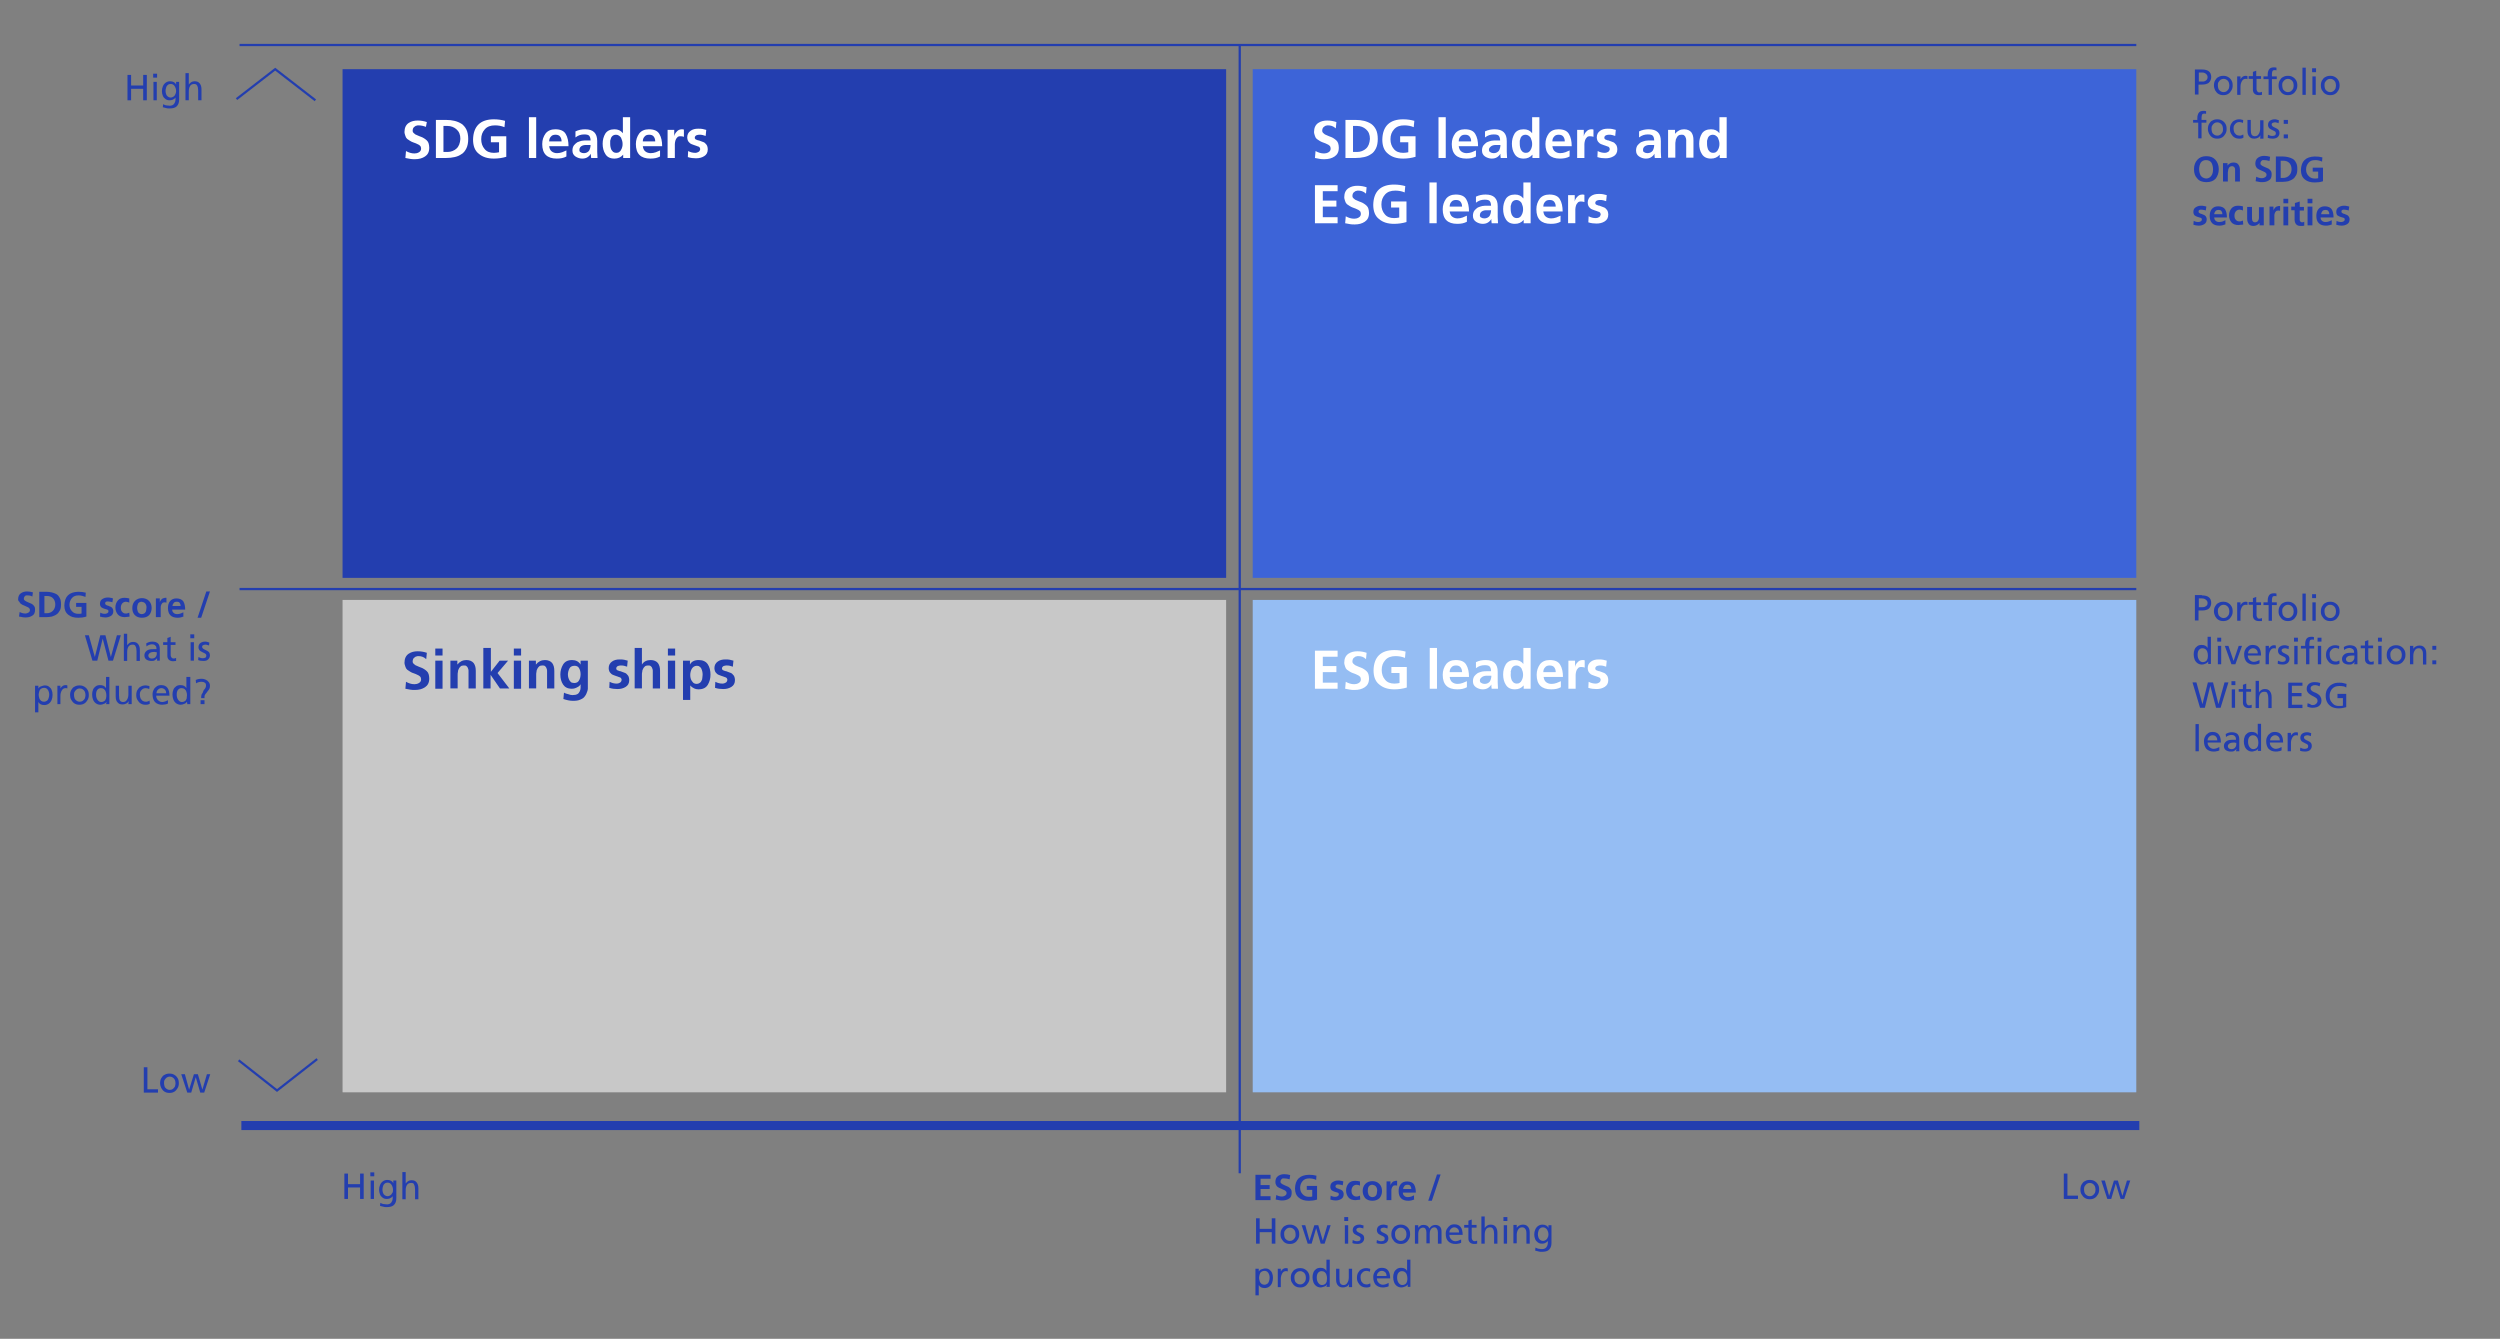 <?xml version="1.0" encoding="utf-8"?>
<!-- Generator: Adobe Illustrator 24.0.1, SVG Export Plug-In . SVG Version: 6.00 Build 0)  -->
<svg version="1.1" id="Ebene_1" xmlns="http://www.w3.org/2000/svg" xmlns:xlink="http://www.w3.org/1999/xlink" x="0px" y="0px"
	 viewBox="0 0 827.6 443.2" style="enable-background:new 0 0 827.6 443.2;" xml:space="preserve">
<rect x="0" y="0" width="827.6" height="443.2" fill="#808080" stroke="none"/>
<style type="text/css">
	.st0{fill:none;stroke:#233EAF;stroke-width:3;stroke-miterlimit:10;}
	.st1{fill:#3D64D8;}
	.st2{fill:none;}
	.st3{fill:#95BDF3;}
	.st4{fill:#233EAF;}
	.st5{fill:#C8C8C8;}
	.st6{fill:none;stroke:#233EAF;stroke-width:0.75;stroke-miterlimit:10;}
	.st7{fill:none;stroke:#460741;stroke-width:0.229;stroke-miterlimit:10;}
	.st8{enable-background:new    ;}
	.st9{fill:#FFFFFF;}
</style>
<title>2Rd_Rechner_1200x900_zkb_ch</title>
<title>2Rd_Rechner_1200x900_zkb_ch</title>
<line class="st0" x1="79.9" y1="372.6" x2="708.2" y2="372.6"/>
<rect x="414.7" y="22.9" class="st1" width="292.5" height="168.4"/>
<rect x="435.2" y="38.2" class="st2" width="222" height="41.4"/>
<rect x="414.7" y="198.6" class="st3" width="292.5" height="163"/>
<rect x="435.2" y="213.9" class="st2" width="132.1" height="41.4"/>
<rect x="113.4" y="22.9" class="st4" width="292.5" height="168.4"/>
<rect x="134.1" y="38.2" class="st2" width="132.1" height="41.4"/>
<rect x="113.4" y="198.6" class="st5" width="292.5" height="163"/>
<rect x="134.1" y="213.9" class="st2" width="132.1" height="41.4"/>
<line class="st6" x1="79.3" y1="195" x2="707.2" y2="195"/>
<line class="st6" x1="79.3" y1="14.9" x2="707.2" y2="14.9"/>
<rect x="1.9" y="22.9" class="st2" width="69.4" height="382.2"/>
<path class="st7" d="M410.6,361.6"/>
<line class="st6" x1="410.4" y1="14.7" x2="410.4" y2="388.4"/>
<polyline class="st6" points="104.4,33.2 91.1,22.9 78.3,32.8 "/>
<polyline class="st6" points="105,350.6 91.7,361 79,351 "/>
<rect x="111.9" y="389.2" class="st2" width="603.4" height="26.5"/>
<g>
	<path class="st4" d="M115.2,393.1v3.8H114v-8.4h1.2v3.5h4v-3.5h1.2v8.4h-1.2v-3.8H115.2z"/>
	<path class="st4" d="M123.9,388.1v1.3h-1.3v-1.3H123.9z M123.8,390.8v6.1h-1.1v-6.1H123.8z"/>
	<path class="st4" d="M128.1,396.9c-0.6,0-1-0.1-1.4-0.4s-0.7-0.6-0.9-1.1c-0.2-0.5-0.3-1-0.3-1.5c0-0.6,0.1-1.1,0.3-1.6
		c0.2-0.5,0.5-0.9,0.9-1.2c0.4-0.3,0.9-0.5,1.5-0.5c1,0,1.7,0.4,2,1.1h0v-0.9h1v5.9c0,1-0.3,1.7-0.8,2.2s-1.3,0.7-2.4,0.7
		c-0.4,0-0.7,0-1-0.1c-0.3-0.1-0.7-0.2-1.2-0.3l0.1-1c0.5,0.2,0.8,0.4,1.2,0.4s0.7,0.1,1,0.1c0.6,0,1.1-0.2,1.4-0.6
		c0.3-0.4,0.5-0.9,0.5-1.5V396h0c-0.2,0.3-0.5,0.5-0.9,0.7C128.9,396.8,128.5,396.9,128.1,396.9z M130.1,393.9
		c0-0.7-0.2-1.2-0.5-1.7s-0.8-0.7-1.3-0.7c-0.4,0-0.7,0.1-0.9,0.3c-0.3,0.2-0.5,0.5-0.6,0.9c-0.1,0.3-0.2,0.7-0.2,1.1
		c0,0.4,0.1,0.8,0.2,1.1c0.1,0.3,0.3,0.6,0.6,0.8c0.3,0.2,0.6,0.3,0.9,0.3c0.3,0,0.6-0.1,0.9-0.3c0.3-0.2,0.5-0.4,0.6-0.7
		C130.1,394.7,130.1,394.3,130.1,393.9z"/>
	<path class="st4" d="M136.1,391.6c-0.6,0-1.1,0.2-1.4,0.7c-0.3,0.5-0.4,1.1-0.4,1.8v2.9h-1.1v-9h1.1v3.8h0c0.2-0.3,0.5-0.6,0.8-0.8
		c0.3-0.2,0.7-0.3,1.1-0.3c0.8,0,1.3,0.2,1.7,0.7c0.4,0.5,0.6,1.1,0.6,2v3.6h-1.1v-3.2c0-0.7-0.1-1.2-0.3-1.6
		C137,391.7,136.6,391.6,136.1,391.6z"/>
</g>
<g>
	<path class="st4" d="M684.4,388.5v7.3h3.5v1.1h-4.7v-8.4H684.4z"/>
	<path class="st4" d="M688.7,393.8c0-0.6,0.1-1.2,0.4-1.7s0.6-0.9,1.1-1.1c0.5-0.3,1-0.4,1.6-0.4c0.6,0,1.1,0.1,1.6,0.4
		c0.5,0.3,0.8,0.6,1.1,1.1c0.3,0.5,0.4,1,0.4,1.7c0,0.6-0.1,1.1-0.4,1.6s-0.6,0.9-1.1,1.2c-0.5,0.3-1,0.4-1.6,0.4
		c-0.6,0-1.1-0.1-1.6-0.4c-0.5-0.3-0.8-0.7-1.1-1.2C688.8,395,688.7,394.4,688.7,393.8z M693.7,393.8c0-0.4-0.1-0.8-0.2-1.1
		c-0.2-0.4-0.4-0.6-0.7-0.8s-0.6-0.3-1-0.3c-0.4,0-0.7,0.1-1,0.3c-0.3,0.2-0.5,0.5-0.7,0.8c-0.2,0.3-0.2,0.7-0.2,1.1
		c0,0.4,0.1,0.8,0.2,1.1c0.1,0.3,0.4,0.6,0.7,0.8s0.6,0.3,1,0.3c0.4,0,0.7-0.1,1-0.3s0.5-0.5,0.7-0.8
		C693.6,394.6,693.7,394.3,693.7,393.8z"/>
	<path class="st4" d="M700.4,391.8l-1.5,5.1h-1.3l-2-6.1h1.2l1.4,5.1h0l1.6-5.1h1.3l1.5,5.1h0l1.5-5.1h1.1l-2,6.1H702L700.4,391.8
		L700.4,391.8z"/>
</g>
<rect x="433.9" y="38.8" class="st2" width="222" height="41.4"/>
<rect x="433.9" y="214.5" class="st2" width="132.1" height="41.4"/>
<g class="st8">
	<path class="st9" d="M435.4,215.4h7.4v2h-4.9v3.1h4.5v2h-4.5v3.5h4.9v2h-7.5V215.4z"/>
	<path class="st9" d="M449.6,217.2c-0.2,0-0.4,0-0.6,0.1c-0.2,0-0.4,0.1-0.6,0.3c-0.2,0.1-0.4,0.3-0.5,0.5c-0.1,0.2-0.2,0.5-0.2,0.9
		c0,0.3,0.1,0.5,0.3,0.7c0.2,0.2,0.4,0.3,0.6,0.5c0.3,0.1,0.6,0.3,0.9,0.4c0.3,0.1,0.6,0.3,1,0.4c0.3,0.1,0.7,0.3,1,0.5
		c0.3,0.2,0.6,0.4,0.9,0.7c0.3,0.3,0.5,0.6,0.6,1c0.1,0.4,0.2,0.8,0.2,1.4c0,1.4-0.5,2.3-1.4,2.9c-0.9,0.6-2,0.9-3.3,0.9
		c-0.6,0-1.2,0-1.6-0.1c-0.5-0.1-1-0.2-1.6-0.3l0.2-2.3c0.9,0.5,1.8,0.8,2.8,0.8c0.5,0,1-0.1,1.5-0.4c0.5-0.3,0.7-0.7,0.7-1.2
		c0-0.3-0.1-0.6-0.2-0.8c-0.2-0.2-0.4-0.4-0.6-0.5c-0.6-0.3-1.2-0.6-1.9-0.8c-0.3-0.1-0.7-0.3-1-0.5c-0.3-0.2-0.6-0.4-0.9-0.6
		c-0.3-0.3-0.5-0.6-0.6-1s-0.3-0.8-0.3-1.3c0-1.4,0.5-2.4,1.4-3c0.9-0.6,1.9-0.8,3-0.8c1.1,0,2.1,0.2,3,0.5l-0.2,2.1
		C451.4,217.4,450.5,217.2,449.6,217.2z"/>
	<path class="st9" d="M462,217.2c-1.5,0-2.6,0.4-3.4,1.3c-0.8,0.9-1.2,1.9-1.2,3.3c0,1.3,0.4,2.4,1.1,3.2c0.7,0.9,1.8,1.3,3.1,1.3
		c0.7,0,1.2-0.1,1.7-0.2v-3.3h-2.7v-2h5.1v6.8c-1.3,0.4-2.7,0.6-4.1,0.6c-2.1,0-3.7-0.5-5-1.6c-1.3-1-1.9-2.6-1.9-4.7
		c0.1-4.4,2.4-6.7,6.9-6.7c1.4,0,2.6,0.2,3.7,0.5l-0.2,2.1C464.2,217.4,463.1,217.2,462,217.2z"/>
	<path class="st9" d="M473.3,214.5h2.4V228h-2.4V214.5z"/>
	<path class="st9" d="M485.6,227.5c-0.9,0.5-1.9,0.7-3.2,0.7c-3.2,0-4.8-1.6-4.8-4.8c0-1.4,0.4-2.5,1.1-3.5c0.7-0.9,1.8-1.4,3.2-1.4
		c1.7,0,2.9,0.5,3.5,1.6c0.6,1,0.9,2.4,0.9,4h-6.4c0.1,0.7,0.3,1.3,0.8,1.7c0.5,0.4,1.1,0.6,1.8,0.6c0.6,0,1.1-0.1,1.7-0.3
		c0.5-0.2,1-0.4,1.4-0.6V227.5z M484,222.4c0-0.6-0.2-1.1-0.5-1.5c-0.3-0.4-0.8-0.6-1.5-0.6c-0.7,0-1.2,0.2-1.5,0.6
		c-0.4,0.4-0.6,0.9-0.6,1.6H484z"/>
	<path class="st9" d="M488.6,219.2c1-0.5,2.1-0.7,3.2-0.7c2.7,0,4,1.3,4,3.9v1.2c0,0.9,0,1.7,0,2.3c0,0.7,0.1,1.4,0.1,2.1h-2.1
		c-0.1-0.6-0.1-1-0.1-1.4h0c-0.3,0.5-0.7,0.9-1.2,1.2c-0.5,0.3-1.1,0.4-1.7,0.4c-0.8,0-1.6-0.3-2.2-0.7c-0.7-0.5-1-1.1-1-2
		c0-0.7,0.2-1.3,0.5-1.7c0.3-0.4,0.7-0.7,1.1-1c0.5-0.2,1-0.4,1.5-0.5c0.6-0.1,1.1-0.1,1.6-0.1h1.3c0-0.7-0.2-1.3-0.5-1.6
		c-0.3-0.3-0.9-0.4-1.6-0.4c-1.1,0-2,0.3-2.9,1L488.6,219.2z M489.9,225.3c0,0.4,0.2,0.7,0.5,0.8c0.3,0.2,0.6,0.3,1.1,0.3
		c0.7,0,1.3-0.3,1.7-0.8c0.3-0.5,0.5-1.2,0.5-1.9h-1c-0.1,0-0.3,0-0.4,0c-0.1,0-0.3,0-0.4,0c-0.3,0-0.6,0.1-0.9,0.2
		c-0.3,0.1-0.5,0.3-0.7,0.5C490,224.7,489.9,224.9,489.9,225.3z"/>
	<path class="st9" d="M504.4,226.9L504.4,226.9c-0.8,0.9-1.7,1.3-2.9,1.3c-1.4,0-2.4-0.5-3-1.5c-0.6-0.9-0.9-2.1-0.9-3.4
		c0-1.3,0.3-2.4,0.9-3.4c0.6-0.9,1.6-1.4,3-1.4c1.2,0,2.1,0.4,2.8,1.3h0v-5.3h2.4V228h-2.3V226.9z M500.1,223.3c0,0.7,0.1,1.3,0.4,2
		c0.2,0.3,0.4,0.5,0.6,0.7c0.3,0.2,0.6,0.3,1,0.3c0.4,0,0.8-0.1,1-0.3c0.3-0.2,0.5-0.4,0.6-0.7c0.2-0.3,0.3-0.6,0.4-1
		c0.1-0.3,0.1-0.7,0.1-1c0-0.7-0.2-1.3-0.5-2c-0.2-0.3-0.4-0.5-0.7-0.7c-0.3-0.2-0.6-0.3-1-0.3c-0.8,0-1.3,0.4-1.6,1
		c-0.1,0.3-0.2,0.6-0.3,1C500.2,222.7,500.1,223,500.1,223.3z"/>
	<path class="st9" d="M516.7,227.5c-0.9,0.5-1.9,0.7-3.2,0.7c-3.2,0-4.8-1.6-4.8-4.8c0-1.4,0.4-2.5,1.1-3.5c0.7-0.9,1.8-1.4,3.2-1.4
		c1.7,0,2.9,0.5,3.5,1.6c0.6,1,0.9,2.4,0.9,4h-6.4c0.1,0.7,0.3,1.3,0.8,1.7c0.5,0.4,1.1,0.6,1.8,0.6c0.6,0,1.1-0.1,1.7-0.3
		c0.5-0.2,1-0.4,1.4-0.6V227.5z M515,222.4c0-0.6-0.2-1.1-0.5-1.5c-0.3-0.4-0.8-0.6-1.5-0.6c-0.7,0-1.2,0.2-1.5,0.6
		c-0.4,0.4-0.6,0.9-0.6,1.6H515z"/>
	<path class="st9" d="M519.3,218.7h2.1v2.1h0c0.1-0.5,0.3-1,0.8-1.5c0.4-0.5,1-0.8,1.7-0.8c0.2,0,0.5,0,0.7,0.1v2.4
		c-0.3-0.1-0.6-0.2-1.1-0.2c-0.5,0-0.9,0.1-1.1,0.4c-0.3,0.3-0.5,0.6-0.6,1c-0.1,0.4-0.2,0.8-0.2,1.2c0,0.4,0,0.8,0,1.2v3.4h-2.4
		V218.7z"/>
	<path class="st9" d="M531.7,220.7c-0.3-0.1-0.7-0.2-1-0.3c-0.3-0.1-0.7-0.1-1.2-0.1c-0.3,0-0.6,0.1-0.9,0.2
		c-0.3,0.2-0.5,0.4-0.5,0.8c0,0.3,0.2,0.6,0.7,0.7c0.2,0.1,0.4,0.2,0.7,0.2c0.3,0.1,0.5,0.2,0.8,0.3c0.3,0.1,0.5,0.2,0.8,0.3
		c0.2,0.1,0.5,0.3,0.6,0.5c0.2,0.2,0.4,0.4,0.5,0.7c0.1,0.3,0.2,0.7,0.2,1.1c0,1.1-0.4,1.8-1.2,2.3c-0.8,0.5-1.7,0.7-2.7,0.7
		c-0.9,0-1.8-0.1-2.7-0.4l0.1-2c0.8,0.4,1.5,0.6,2.4,0.6c0.3,0,0.7-0.1,1-0.3c0.4-0.2,0.5-0.5,0.6-0.9c0-0.2-0.1-0.4-0.2-0.6
		c-0.1-0.1-0.3-0.3-0.5-0.3c-0.4-0.2-0.9-0.3-1.4-0.5c-0.3-0.1-0.5-0.2-0.8-0.3s-0.5-0.3-0.7-0.5c-0.2-0.2-0.4-0.4-0.5-0.7
		c-0.1-0.3-0.2-0.6-0.2-1c0-1,0.4-1.7,1.1-2.2c0.7-0.5,1.5-0.7,2.5-0.7c0.6,0,1.1,0,1.5,0.1c0.4,0.1,0.8,0.2,1.2,0.3L531.7,220.7z"
		/>
</g>
<rect x="132.8" y="38.8" class="st2" width="132.1" height="41.4"/>
<g class="st8">
	<path class="st9" d="M138.5,41.5c-0.2,0-0.4,0-0.6,0.1c-0.2,0-0.4,0.1-0.6,0.3c-0.2,0.1-0.4,0.3-0.5,0.5c-0.1,0.2-0.2,0.5-0.2,0.9
		c0,0.3,0.1,0.5,0.3,0.7c0.2,0.2,0.4,0.3,0.6,0.5c0.3,0.1,0.6,0.3,0.9,0.4c0.3,0.1,0.6,0.3,1,0.4c0.3,0.1,0.7,0.3,1,0.5
		c0.3,0.2,0.6,0.4,0.9,0.7c0.3,0.3,0.5,0.6,0.6,1c0.1,0.4,0.2,0.8,0.2,1.4c0,1.4-0.5,2.3-1.4,2.9s-2,0.9-3.3,0.9
		c-0.6,0-1.2,0-1.6-0.1c-0.5-0.1-1-0.2-1.6-0.3l0.2-2.3c0.9,0.5,1.8,0.8,2.8,0.8c0.5,0,1-0.1,1.5-0.4c0.5-0.3,0.7-0.7,0.7-1.2
		c0-0.3-0.1-0.6-0.2-0.8c-0.2-0.2-0.4-0.4-0.6-0.5c-0.6-0.3-1.2-0.6-1.9-0.8c-0.3-0.1-0.7-0.3-1-0.5c-0.3-0.2-0.6-0.4-0.9-0.6
		c-0.3-0.3-0.5-0.6-0.6-1s-0.3-0.8-0.3-1.3c0-1.4,0.5-2.4,1.4-3c0.9-0.6,1.9-0.8,3-0.8c1.1,0,2.1,0.2,3,0.5L141,42
		C140.2,41.7,139.4,41.5,138.5,41.5z"/>
	<path class="st9" d="M144.3,39.7h3.4c2,0,3.7,0.4,5.1,1.3c0.7,0.5,1.2,1.1,1.6,1.9c0.4,0.8,0.6,1.9,0.6,3.1c0,1.2-0.2,2.3-0.6,3.1
		c-0.4,0.8-0.9,1.5-1.6,1.9c-0.7,0.5-1.4,0.8-2.3,1c-0.9,0.2-1.8,0.3-2.8,0.3h-3.4V39.7z M146.8,50.3h1.4c1.1,0,2.1-0.4,2.9-1.1
		c0.8-0.7,1.2-1.8,1.3-3.2c0-1.4-0.4-2.4-1.3-3.2c-0.8-0.7-1.8-1.1-2.9-1.1h-1.4V50.3z"/>
	<path class="st9" d="M163.9,41.5c-1.5,0-2.6,0.4-3.4,1.3c-0.8,0.9-1.2,1.9-1.2,3.3c0,1.3,0.4,2.4,1.1,3.2c0.7,0.9,1.8,1.3,3.1,1.3
		c0.7,0,1.2-0.1,1.7-0.2v-3.3h-2.7v-2h5.1v6.8c-1.3,0.4-2.7,0.6-4.1,0.6c-2.1,0-3.7-0.5-5-1.6c-1.3-1-1.9-2.6-1.9-4.7
		c0.1-4.4,2.4-6.7,6.9-6.7c1.4,0,2.6,0.2,3.7,0.5l-0.2,2.1C166,41.7,165,41.5,163.9,41.5z"/>
	<path class="st9" d="M175.1,38.8h2.4v13.5h-2.4V38.8z"/>
	<path class="st9" d="M187.5,51.8c-0.9,0.5-1.9,0.7-3.2,0.7c-3.2,0-4.8-1.6-4.8-4.8c0-1.4,0.4-2.5,1.1-3.5c0.7-0.9,1.8-1.4,3.2-1.4
		c1.7,0,2.9,0.5,3.5,1.6c0.6,1,0.9,2.4,0.9,4h-6.4c0.1,0.7,0.3,1.3,0.8,1.7c0.5,0.4,1.1,0.6,1.8,0.6c0.6,0,1.1-0.1,1.7-0.3
		c0.5-0.2,1-0.4,1.4-0.6V51.8z M185.9,46.7c0-0.6-0.2-1.1-0.5-1.5c-0.3-0.4-0.8-0.6-1.5-0.6c-0.7,0-1.2,0.2-1.5,0.6
		c-0.4,0.4-0.6,0.9-0.6,1.6H185.9z"/>
	<path class="st9" d="M190.5,43.5c1-0.5,2.1-0.7,3.2-0.7c2.7,0,4,1.3,4,3.9v1.2c0,0.9,0,1.7,0,2.3c0,0.7,0.1,1.4,0.1,2.1h-2.1
		c-0.1-0.6-0.1-1-0.1-1.4h0c-0.3,0.5-0.7,0.9-1.2,1.2c-0.5,0.3-1.1,0.4-1.7,0.4c-0.8,0-1.6-0.3-2.2-0.7c-0.7-0.5-1-1.1-1-2
		c0-0.7,0.2-1.3,0.5-1.7c0.3-0.4,0.7-0.7,1.1-1c0.5-0.2,1-0.4,1.5-0.5c0.6-0.1,1.1-0.1,1.6-0.1h1.3c0-0.7-0.2-1.3-0.5-1.6
		c-0.3-0.3-0.9-0.4-1.6-0.4c-1.1,0-2,0.3-2.9,1L190.5,43.5z M191.8,49.6c0,0.4,0.1,0.7,0.4,0.8c0.3,0.2,0.6,0.3,1.1,0.3
		c0.7,0,1.3-0.3,1.7-0.8c0.3-0.5,0.5-1.2,0.5-1.9h-1c-0.1,0-0.3,0-0.4,0c-0.1,0-0.3,0-0.4,0c-0.3,0-0.6,0.1-0.9,0.2
		c-0.3,0.1-0.5,0.3-0.7,0.5C191.9,49,191.8,49.2,191.8,49.6z"/>
	<path class="st9" d="M206.3,51.2L206.3,51.2c-0.8,0.9-1.7,1.3-2.9,1.3c-1.4,0-2.4-0.5-3-1.5c-0.6-0.9-0.9-2.1-0.9-3.4
		c0-1.3,0.3-2.4,0.9-3.4c0.6-0.9,1.6-1.4,3-1.4c1.2,0,2.1,0.4,2.8,1.3h0v-5.3h2.4v13.5h-2.3V51.2z M202,47.6c0,0.7,0.1,1.3,0.4,2
		c0.2,0.3,0.4,0.5,0.6,0.7c0.3,0.2,0.6,0.3,1,0.3c0.4,0,0.8-0.1,1-0.3c0.3-0.2,0.5-0.4,0.6-0.7c0.2-0.3,0.3-0.6,0.4-1
		c0.1-0.3,0.1-0.7,0.1-1c0-0.7-0.2-1.3-0.5-2c-0.2-0.3-0.4-0.5-0.7-0.7c-0.3-0.2-0.6-0.3-1-0.3c-0.8,0-1.3,0.4-1.6,1
		c-0.1,0.3-0.2,0.6-0.3,1C202,47,202,47.3,202,47.6z"/>
	<path class="st9" d="M218.5,51.8c-0.9,0.5-1.9,0.7-3.2,0.7c-3.2,0-4.8-1.6-4.8-4.8c0-1.4,0.4-2.5,1.1-3.5c0.7-0.9,1.8-1.4,3.2-1.4
		c1.7,0,2.9,0.5,3.5,1.6c0.6,1,0.9,2.4,0.9,4h-6.4c0.1,0.7,0.3,1.3,0.8,1.7c0.5,0.4,1.1,0.6,1.8,0.6c0.6,0,1.1-0.1,1.7-0.3
		c0.5-0.2,1-0.4,1.4-0.6V51.8z M216.9,46.7c0-0.6-0.2-1.1-0.5-1.5c-0.3-0.4-0.8-0.6-1.5-0.6c-0.7,0-1.2,0.2-1.5,0.6
		c-0.4,0.4-0.6,0.9-0.6,1.6H216.9z"/>
	<path class="st9" d="M221.1,43h2.1v2.1h0c0.1-0.5,0.3-1,0.8-1.5c0.4-0.5,1-0.8,1.7-0.8c0.2,0,0.5,0,0.7,0.1v2.4
		c-0.3-0.1-0.6-0.2-1.1-0.2c-0.5,0-0.9,0.1-1.1,0.4c-0.3,0.3-0.5,0.6-0.6,1c-0.1,0.4-0.2,0.8-0.2,1.2c0,0.4,0,0.8,0,1.2v3.4h-2.4V43
		z"/>
	<path class="st9" d="M233.6,45c-0.3-0.1-0.7-0.2-1-0.3c-0.3-0.1-0.7-0.1-1.2-0.1c-0.3,0-0.6,0.1-0.9,0.2c-0.3,0.2-0.5,0.4-0.5,0.8
		c0,0.3,0.2,0.6,0.7,0.7c0.2,0.1,0.4,0.2,0.7,0.2c0.3,0.1,0.5,0.2,0.8,0.3c0.3,0.1,0.5,0.2,0.8,0.3c0.2,0.1,0.5,0.3,0.6,0.5
		c0.2,0.2,0.4,0.4,0.5,0.7c0.1,0.3,0.2,0.7,0.2,1.1c0,1.1-0.4,1.8-1.2,2.3c-0.8,0.5-1.7,0.7-2.7,0.7c-0.9,0-1.8-0.1-2.7-0.4l0.1-2
		c0.8,0.4,1.5,0.6,2.4,0.6c0.3,0,0.7-0.1,1-0.3c0.4-0.2,0.5-0.5,0.6-0.9c0-0.2-0.1-0.4-0.2-0.6c-0.1-0.1-0.3-0.3-0.5-0.3
		c-0.4-0.2-0.9-0.3-1.4-0.5c-0.3-0.1-0.5-0.2-0.8-0.3s-0.5-0.3-0.7-0.5c-0.2-0.2-0.4-0.4-0.5-0.7c-0.1-0.3-0.2-0.6-0.2-1
		c0-1,0.4-1.7,1.1-2.2c0.7-0.5,1.5-0.7,2.5-0.7c0.6,0,1.1,0,1.5,0.1c0.4,0.1,0.8,0.2,1.2,0.3L233.6,45z"/>
</g>
<rect x="132.8" y="214.5" class="st2" width="132.1" height="41.4"/>
<g>
	<path class="st4" d="M138.5,217.2c-0.2,0-0.4,0-0.6,0.1c-0.2,0-0.4,0.1-0.6,0.3c-0.2,0.1-0.4,0.3-0.5,0.5c-0.1,0.2-0.2,0.5-0.2,0.9
		c0,0.3,0.1,0.5,0.3,0.7c0.2,0.2,0.4,0.3,0.6,0.5c0.3,0.1,0.6,0.3,0.9,0.4c0.3,0.1,0.6,0.3,1,0.4c0.3,0.1,0.7,0.3,1,0.5
		c0.3,0.2,0.6,0.4,0.9,0.7c0.3,0.3,0.5,0.6,0.6,1c0.1,0.4,0.2,0.8,0.2,1.4c0,1.4-0.5,2.3-1.4,2.9s-2,0.9-3.3,0.9
		c-0.6,0-1.2,0-1.6-0.1c-0.5-0.1-1-0.2-1.6-0.3l0.2-2.3c0.9,0.5,1.8,0.8,2.8,0.8c0.5,0,1-0.1,1.5-0.4c0.5-0.3,0.7-0.7,0.7-1.2
		c0-0.3-0.1-0.6-0.2-0.8c-0.2-0.2-0.4-0.4-0.6-0.5c-0.6-0.3-1.2-0.6-1.9-0.8c-0.3-0.1-0.7-0.3-1-0.5c-0.3-0.2-0.6-0.4-0.9-0.6
		c-0.3-0.3-0.5-0.6-0.6-1s-0.3-0.8-0.3-1.3c0-1.4,0.5-2.4,1.4-3c0.9-0.6,1.9-0.8,3-0.8c1.1,0,2.1,0.2,3,0.5l-0.2,2.1
		C140.2,217.4,139.4,217.2,138.5,217.2z"/>
	<path class="st4" d="M144.1,214.7h2.4v2.3h-2.4V214.7z M144.1,218.7h2.4v9.3h-2.4V218.7z"/>
	<path class="st4" d="M149.1,218.7h2.3v1.3h0c0.8-1,1.8-1.5,3-1.5c1.1,0,1.9,0.4,2.4,1c0.5,0.7,0.7,1.5,0.7,2.6v5.8h-2.4v-5
		c0-0.3,0-0.6,0-0.9c0-0.3-0.1-0.6-0.2-0.8c-0.1-0.3-0.2-0.5-0.5-0.7c-0.2-0.2-0.5-0.2-0.9-0.2c-0.4,0-0.8,0.1-1,0.3
		s-0.5,0.5-0.6,0.8c-0.2,0.3-0.3,0.6-0.3,1c-0.1,0.4-0.1,0.7-0.1,1v4.5h-2.4V218.7z"/>
	<path class="st4" d="M160.1,214.5h2.4v7.9h0l2.9-3.7h2.8l-3.5,4.1l3.9,5.1h-3.1l-3.1-4.5h0v4.5h-2.4V214.5z"/>
	<path class="st4" d="M170.1,214.7h2.4v2.3h-2.4V214.7z M170.1,218.7h2.4v9.3h-2.4V218.7z"/>
	<path class="st4" d="M175.1,218.7h2.3v1.3h0c0.8-1,1.8-1.5,3-1.5c1.1,0,1.9,0.4,2.4,1c0.5,0.7,0.7,1.5,0.7,2.6v5.8h-2.4v-5
		c0-0.3,0-0.6,0-0.9c0-0.3-0.1-0.6-0.2-0.8c-0.1-0.3-0.2-0.5-0.5-0.7c-0.2-0.2-0.5-0.2-0.9-0.2c-0.4,0-0.8,0.1-1,0.3
		s-0.5,0.5-0.6,0.8c-0.2,0.3-0.3,0.6-0.3,1c-0.1,0.4-0.1,0.7-0.1,1v4.5h-2.4V218.7z"/>
	<path class="st4" d="M194.6,218.7v8.4c0,0.3,0,0.6,0,0.9c0,0.3-0.1,0.6-0.2,0.9c-0.2,0.6-0.4,1.1-0.8,1.6c-0.3,0.5-0.8,0.8-1.5,1.1
		c-0.6,0.3-1.4,0.4-2.4,0.4c-1,0-2-0.2-3.2-0.6l0.2-2.1c0.4,0.2,0.8,0.4,1.4,0.5c0.5,0.2,1,0.3,1.4,0.3c0.7,0,1.2-0.1,1.6-0.3
		c0.4-0.2,0.6-0.5,0.8-0.9c0.2-0.4,0.3-0.8,0.3-1.2c0-0.4,0-0.8,0-1.2h0c-0.2,0.4-0.6,0.8-1.1,1c-0.5,0.3-1.1,0.5-1.8,0.5
		c-1.4,0-2.3-0.5-2.9-1.4c-0.6-0.9-0.9-2-0.9-3.3c0-1.2,0.3-2.3,0.9-3.3c0.6-1,1.6-1.5,3-1.5c1.2,0,2.2,0.5,2.8,1.5h0v-1.3H194.6z
		 M190.1,226.1c0.8,0,1.3-0.3,1.6-0.9c0.3-0.5,0.5-1.2,0.5-2c0-0.8-0.2-1.5-0.5-2c-0.3-0.6-0.9-0.8-1.5-0.8c-0.8,0-1.4,0.3-1.7,0.9
		c-0.3,0.6-0.5,1.3-0.5,2c0,0.7,0.2,1.3,0.5,1.9c0.2,0.3,0.4,0.5,0.6,0.7C189.4,226,189.7,226.1,190.1,226.1z"/>
	<path class="st4" d="M207.6,220.7c-0.3-0.1-0.7-0.2-1-0.3c-0.3-0.1-0.7-0.1-1.2-0.1c-0.3,0-0.6,0.1-0.9,0.2
		c-0.3,0.2-0.5,0.4-0.5,0.8c0,0.3,0.2,0.6,0.7,0.7c0.2,0.1,0.4,0.2,0.7,0.2c0.3,0.1,0.5,0.2,0.8,0.3c0.3,0.1,0.5,0.2,0.8,0.3
		c0.2,0.1,0.5,0.3,0.6,0.5c0.2,0.2,0.4,0.4,0.5,0.7c0.1,0.3,0.2,0.7,0.2,1.1c0,1.1-0.4,1.8-1.2,2.3c-0.8,0.5-1.7,0.7-2.7,0.7
		c-0.9,0-1.8-0.1-2.7-0.4l0.1-2c0.8,0.4,1.5,0.6,2.4,0.6c0.3,0,0.7-0.1,1-0.3c0.4-0.2,0.5-0.5,0.6-0.9c0-0.2-0.1-0.4-0.2-0.6
		c-0.1-0.1-0.3-0.3-0.5-0.3c-0.4-0.2-0.9-0.3-1.4-0.5c-0.3-0.1-0.5-0.2-0.8-0.3s-0.5-0.3-0.7-0.5c-0.2-0.2-0.4-0.4-0.5-0.7
		c-0.1-0.3-0.2-0.6-0.2-1c0-1,0.4-1.7,1.1-2.2c0.7-0.5,1.5-0.7,2.5-0.7c0.6,0,1.1,0,1.5,0.1c0.4,0.1,0.8,0.2,1.2,0.3L207.6,220.7z"
		/>
	<path class="st4" d="M210.1,214.5h2.4v5.5h0c0.6-1,1.6-1.5,2.9-1.5c1.1,0,1.9,0.4,2.4,1c0.5,0.7,0.7,1.5,0.7,2.6v5.8h-2.4v-5
		c0-0.3,0-0.6,0-0.9c0-0.3-0.1-0.6-0.2-0.8c-0.1-0.3-0.2-0.5-0.5-0.7c-0.2-0.2-0.5-0.2-0.9-0.2c-0.4,0-0.8,0.1-1,0.3
		s-0.5,0.5-0.6,0.8c-0.2,0.3-0.3,0.6-0.3,1c-0.1,0.4-0.1,0.7-0.1,1v4.5h-2.4V214.5z"/>
	<path class="st4" d="M221.1,214.7h2.4v2.3h-2.4V214.7z M221.1,218.7h2.4v9.3h-2.4V218.7z"/>
	<path class="st4" d="M226.1,218.7h2.3v1.3h0c0.5-1,1.5-1.5,2.9-1.5c1.4,0,2.4,0.5,3,1.4c0.6,0.9,0.9,2.1,0.9,3.4
		c0,1.3-0.3,2.4-0.9,3.4c-0.6,1-1.6,1.5-3.1,1.5c-0.5,0-1-0.1-1.4-0.3c-0.4-0.2-0.9-0.5-1.3-1h0v4.8h-2.4V218.7z M230.7,220.4
		c-0.8,0-1.3,0.4-1.7,1c-0.3,0.6-0.5,1.3-0.5,2c0,0.7,0.1,1.4,0.5,2c0.2,0.3,0.4,0.5,0.6,0.7c0.3,0.2,0.6,0.3,1,0.3s0.7-0.1,1-0.3
		c0.3-0.2,0.5-0.4,0.6-0.7c0.2-0.3,0.3-0.6,0.3-1c0-0.3,0.1-0.7,0.1-1c0-0.7-0.1-1.3-0.4-2c-0.1-0.3-0.3-0.5-0.6-0.7
		C231.4,220.5,231.1,220.4,230.7,220.4z"/>
	<path class="st4" d="M242.6,220.7c-0.3-0.1-0.7-0.2-1-0.3c-0.3-0.1-0.7-0.1-1.2-0.1c-0.3,0-0.6,0.1-0.9,0.2
		c-0.3,0.2-0.5,0.4-0.5,0.8c0,0.3,0.2,0.6,0.7,0.7c0.2,0.1,0.4,0.2,0.7,0.2c0.3,0.1,0.5,0.2,0.8,0.3c0.3,0.1,0.5,0.2,0.8,0.3
		c0.2,0.1,0.5,0.3,0.6,0.5c0.2,0.2,0.4,0.4,0.5,0.7c0.1,0.3,0.2,0.7,0.2,1.1c0,1.1-0.4,1.8-1.2,2.3c-0.8,0.5-1.7,0.7-2.7,0.7
		c-0.9,0-1.8-0.1-2.7-0.4l0.1-2c0.8,0.4,1.5,0.6,2.4,0.6c0.3,0,0.7-0.1,1-0.3c0.4-0.2,0.5-0.5,0.6-0.9c0-0.2-0.1-0.4-0.2-0.6
		c-0.1-0.1-0.3-0.3-0.5-0.3c-0.4-0.2-0.9-0.3-1.4-0.5c-0.3-0.1-0.5-0.2-0.8-0.3s-0.5-0.3-0.7-0.5c-0.2-0.2-0.4-0.4-0.5-0.7
		c-0.1-0.3-0.2-0.6-0.2-1c0-1,0.4-1.7,1.1-2.2c0.7-0.5,1.5-0.7,2.5-0.7c0.6,0,1.1,0,1.5,0.1c0.4,0.1,0.8,0.2,1.2,0.3L242.6,220.7z"
		/>
</g>
<rect x="0.6" y="23.4" class="st2" width="69.4" height="382.2"/>
<g>
	<path class="st4" d="M43.4,29.4v3.8h-1.2v-8.4h1.2v3.5h4v-3.5h1.2v8.4h-1.2v-3.8H43.4z"/>
	<path class="st4" d="M52,24.4v1.3h-1.3v-1.3H52z M51.9,27.1v6.1h-1.1v-6.1H51.9z"/>
	<path class="st4" d="M56.2,33.2c-0.6,0-1-0.1-1.4-0.4s-0.7-0.6-0.9-1.1c-0.2-0.5-0.3-1-0.3-1.5c0-0.6,0.1-1.1,0.3-1.6
		c0.2-0.5,0.5-0.9,0.9-1.2c0.4-0.3,0.9-0.5,1.5-0.5c1,0,1.7,0.4,2,1.1h0v-0.9h1v5.9c0,1-0.3,1.7-0.8,2.2s-1.3,0.7-2.4,0.7
		c-0.4,0-0.7,0-1-0.1c-0.3-0.1-0.7-0.2-1.2-0.3l0.1-1c0.5,0.2,0.8,0.4,1.2,0.4s0.7,0.1,1,0.1c0.6,0,1.1-0.2,1.4-0.6
		c0.3-0.4,0.5-0.9,0.5-1.5v-0.6h0c-0.2,0.3-0.5,0.5-0.9,0.7C57,33.1,56.6,33.2,56.2,33.2z M58.3,30.2c0-0.7-0.2-1.2-0.5-1.7
		s-0.8-0.7-1.3-0.7c-0.4,0-0.7,0.1-0.9,0.3c-0.3,0.2-0.5,0.5-0.6,0.9c-0.1,0.3-0.2,0.7-0.2,1.1c0,0.4,0.1,0.8,0.2,1.1
		c0.1,0.3,0.3,0.6,0.6,0.8c0.3,0.2,0.6,0.3,0.9,0.3c0.3,0,0.6-0.1,0.9-0.3c0.3-0.2,0.5-0.4,0.6-0.7C58.2,30.9,58.3,30.6,58.3,30.2z"
		/>
	<path class="st4" d="M64.3,27.8c-0.6,0-1.1,0.2-1.4,0.7c-0.3,0.5-0.4,1.1-0.4,1.8v2.9h-1.1v-9h1.1v3.8h0c0.2-0.3,0.5-0.6,0.8-0.8
		c0.3-0.2,0.7-0.3,1.1-0.3c0.8,0,1.3,0.2,1.7,0.7c0.4,0.5,0.6,1.1,0.6,2v3.6h-1.1V30c0-0.7-0.1-1.2-0.3-1.6
		C65.1,28,64.8,27.8,64.3,27.8z"/>
</g>
<g>
	<path class="st4" d="M48.8,353.3v7.3h3.5v1.1h-4.7v-8.4H48.8z"/>
	<path class="st4" d="M53,358.6c0-0.6,0.1-1.2,0.4-1.7s0.6-0.9,1.1-1.1c0.5-0.3,1-0.4,1.6-0.4c0.6,0,1.1,0.1,1.6,0.4
		c0.5,0.3,0.8,0.6,1.1,1.1c0.3,0.5,0.4,1,0.4,1.7c0,0.6-0.1,1.1-0.4,1.6c-0.3,0.5-0.6,0.9-1.1,1.2s-1,0.4-1.6,0.4
		c-0.6,0-1.1-0.1-1.6-0.4c-0.5-0.3-0.8-0.7-1.1-1.2C53.2,359.8,53,359.2,53,358.6z M58.1,358.6c0-0.4-0.1-0.8-0.2-1.1
		c-0.2-0.4-0.4-0.6-0.7-0.8s-0.6-0.3-1-0.3c-0.4,0-0.7,0.1-1,0.3c-0.3,0.2-0.5,0.5-0.7,0.8c-0.2,0.3-0.2,0.7-0.2,1.1
		c0,0.4,0.1,0.8,0.2,1.1c0.1,0.3,0.4,0.6,0.7,0.8s0.6,0.3,1,0.3c0.4,0,0.7-0.1,1-0.3s0.5-0.5,0.7-0.8C58,359.4,58.1,359,58.1,358.6z
		"/>
	<path class="st4" d="M64.8,356.6l-1.5,5.1h-1.3l-2-6.1h1.2l1.4,5.1h0l1.6-5.1h1.3l1.5,5.1h0l1.5-5.1h1.1l-2,6.1h-1.3L64.8,356.6
		L64.8,356.6z"/>
</g>
<path class="st7" d="M409.3,362.2"/>
<rect x="725.7" y="22.4" class="st2" width="84.4" height="112.9"/>
<g>
	<path class="st4" d="M728.9,23c1,0,1.8,0.2,2.3,0.6c0.5,0.4,0.8,1,0.8,1.9c0,0.8-0.3,1.4-0.8,1.9c-0.5,0.4-1.3,0.6-2.2,0.6h-1.2
		v3.3h-1.2V23H728.9z M730.8,25.5c0-0.4-0.2-0.8-0.6-1.1c-0.4-0.3-0.8-0.4-1.3-0.4h-1V27h1.2c0.5,0,0.9-0.1,1.2-0.4
		C730.6,26.4,730.8,26,730.8,25.5z"/>
	<path class="st4" d="M732.9,28.3c0-0.6,0.1-1.2,0.4-1.7s0.6-0.9,1.1-1.1c0.5-0.3,1-0.4,1.6-0.4c0.6,0,1.1,0.1,1.6,0.4
		c0.5,0.3,0.8,0.6,1.1,1.1c0.3,0.5,0.4,1,0.4,1.7c0,0.6-0.1,1.1-0.4,1.6s-0.6,0.9-1.1,1.2c-0.5,0.3-1,0.4-1.6,0.4
		c-0.6,0-1.1-0.1-1.6-0.4c-0.5-0.3-0.8-0.7-1.1-1.2C733.1,29.5,732.9,28.9,732.9,28.3z M738,28.3c0-0.4-0.1-0.8-0.2-1.1
		c-0.2-0.4-0.4-0.6-0.7-0.8s-0.6-0.3-1-0.3c-0.4,0-0.7,0.1-1,0.3c-0.3,0.2-0.5,0.5-0.7,0.8c-0.2,0.3-0.2,0.7-0.2,1.1
		c0,0.4,0.1,0.8,0.2,1.1c0.1,0.3,0.4,0.6,0.7,0.8s0.6,0.3,1,0.3c0.4,0,0.7-0.1,1-0.3s0.5-0.5,0.7-0.8C737.9,29.1,738,28.7,738,28.3z
		"/>
	<path class="st4" d="M741.7,25.3v0.9h0c0.2-0.3,0.4-0.6,0.7-0.8s0.6-0.3,0.9-0.3c0.2,0,0.5,0,0.7,0.1v1c-0.2-0.1-0.4-0.1-0.6-0.1
		c-0.5,0-0.9,0.2-1.2,0.7c-0.3,0.5-0.5,1.1-0.5,1.8v2.8h-1.1v-6.1H741.7z"/>
	<path class="st4" d="M747.7,31.5c-0.6,0-1.1-0.2-1.4-0.5c-0.3-0.3-0.5-0.7-0.5-1.3v-3.6h-1.4v-0.9h1.4v-1.4l1.1-0.4v1.8h1.6v0.9
		H747v3.4c0,0.3,0.1,0.5,0.3,0.8s0.4,0.3,0.7,0.3c0.3,0,0.5-0.1,0.8-0.2v1C748.3,31.5,748,31.5,747.7,31.5z"/>
	<path class="st4" d="M749.3,26.2v-0.9h1.4v-0.6c0-0.8,0.2-1.4,0.5-1.8c0.3-0.4,0.8-0.6,1.6-0.6c0.2,0,0.5,0,0.8,0.1l0,0.9
		c-0.1,0-0.3-0.1-0.5-0.1c-0.4,0-0.7,0.1-0.8,0.3s-0.2,0.6-0.2,1v0.8h1.6v0.9h-1.6v5.2h-1.1v-5.2H749.3z"/>
	<path class="st4" d="M754.3,28.3c0-0.6,0.1-1.2,0.4-1.7s0.6-0.9,1.1-1.1c0.5-0.3,1-0.4,1.6-0.4c0.6,0,1.1,0.1,1.6,0.4
		c0.5,0.3,0.8,0.6,1.1,1.1c0.3,0.5,0.4,1,0.4,1.7c0,0.6-0.1,1.1-0.4,1.6s-0.6,0.9-1.1,1.2c-0.5,0.3-1,0.4-1.6,0.4
		c-0.6,0-1.1-0.1-1.6-0.4c-0.5-0.3-0.8-0.7-1.1-1.2C754.4,29.5,754.3,28.9,754.3,28.3z M759.3,28.3c0-0.4-0.1-0.8-0.2-1.1
		c-0.2-0.4-0.4-0.6-0.7-0.8s-0.6-0.3-1-0.3c-0.4,0-0.7,0.1-1,0.3c-0.3,0.2-0.5,0.5-0.7,0.8c-0.2,0.3-0.2,0.7-0.2,1.1
		c0,0.4,0.1,0.8,0.2,1.1c0.1,0.3,0.4,0.6,0.7,0.8s0.6,0.3,1,0.3c0.4,0,0.7-0.1,1-0.3s0.5-0.5,0.7-0.8
		C759.2,29.1,759.3,28.7,759.3,28.3z"/>
	<path class="st4" d="M763.3,22.4v9h-1.1v-9H763.3z"/>
	<path class="st4" d="M766.7,22.6v1.3h-1.3v-1.3H766.7z M766.6,25.3v6.1h-1.1v-6.1H766.6z"/>
	<path class="st4" d="M768.3,28.3c0-0.6,0.1-1.2,0.4-1.7s0.6-0.9,1.1-1.1c0.5-0.3,1-0.4,1.6-0.4c0.6,0,1.1,0.1,1.6,0.4
		c0.5,0.3,0.8,0.6,1.1,1.1c0.3,0.5,0.4,1,0.4,1.7c0,0.6-0.1,1.1-0.4,1.6s-0.6,0.9-1.1,1.2c-0.5,0.3-1,0.4-1.6,0.4
		c-0.6,0-1.1-0.1-1.6-0.4c-0.5-0.3-0.8-0.7-1.1-1.2C768.4,29.5,768.3,28.9,768.3,28.3z M773.3,28.3c0-0.4-0.1-0.8-0.2-1.1
		c-0.2-0.4-0.4-0.6-0.7-0.8s-0.6-0.3-1-0.3c-0.4,0-0.7,0.1-1,0.3c-0.3,0.2-0.5,0.5-0.7,0.8c-0.2,0.3-0.2,0.7-0.2,1.1
		c0,0.4,0.1,0.8,0.2,1.1c0.1,0.3,0.4,0.6,0.7,0.8s0.6,0.3,1,0.3c0.4,0,0.7-0.1,1-0.3s0.5-0.5,0.7-0.8
		C773.2,29.1,773.3,28.7,773.3,28.3z"/>
</g>
<g>
	<path class="st4" d="M726,40.6v-0.9h1.4v-0.6c0-0.8,0.2-1.4,0.5-1.8c0.3-0.4,0.8-0.6,1.6-0.6c0.2,0,0.5,0,0.8,0.1l0,0.9
		c-0.1,0-0.3-0.1-0.5-0.1c-0.4,0-0.7,0.1-0.8,0.3s-0.2,0.6-0.2,1v0.8h1.6v0.9h-1.6v5.2h-1.1v-5.2H726z"/>
	<path class="st4" d="M730.9,42.7c0-0.6,0.1-1.2,0.4-1.7s0.6-0.9,1.1-1.1c0.5-0.3,1-0.4,1.6-0.4c0.6,0,1.1,0.1,1.6,0.4
		c0.5,0.3,0.8,0.6,1.1,1.1c0.3,0.5,0.4,1,0.4,1.7c0,0.6-0.1,1.1-0.4,1.6s-0.6,0.9-1.1,1.2c-0.5,0.3-1,0.4-1.6,0.4
		c-0.6,0-1.1-0.1-1.6-0.4c-0.5-0.3-0.8-0.7-1.1-1.2C731.1,43.9,730.9,43.3,730.9,42.7z M735.9,42.7c0-0.4-0.1-0.8-0.2-1.1
		c-0.2-0.4-0.4-0.6-0.7-0.8s-0.6-0.3-1-0.3c-0.4,0-0.7,0.1-1,0.3c-0.3,0.2-0.5,0.5-0.7,0.8c-0.2,0.3-0.2,0.7-0.2,1.1
		c0,0.4,0.1,0.8,0.2,1.1c0.1,0.3,0.4,0.6,0.7,0.8s0.6,0.3,1,0.3c0.4,0,0.7-0.1,1-0.3s0.5-0.5,0.7-0.8
		C735.9,43.5,735.9,43.1,735.9,42.7z"/>
	<path class="st4" d="M741.3,45.9c-0.6,0-1.1-0.1-1.6-0.4c-0.5-0.3-0.8-0.7-1.1-1.2c-0.3-0.5-0.4-1-0.4-1.6c0-0.6,0.1-1.2,0.4-1.7
		s0.6-0.9,1.1-1.1c0.5-0.3,1-0.4,1.6-0.4c0.2,0,0.5,0,0.7,0.1c0.3,0,0.5,0.1,0.6,0.2l-0.1,0.9c-0.4-0.2-0.8-0.3-1.2-0.3
		c-0.4,0-0.7,0.1-1,0.3s-0.5,0.5-0.7,0.8c-0.2,0.4-0.2,0.7-0.2,1.1c0,0.4,0.1,0.8,0.2,1.1c0.1,0.3,0.4,0.6,0.7,0.9
		c0.3,0.2,0.7,0.3,1.1,0.3c0.2,0,0.4,0,0.6-0.1c0.2-0.1,0.4-0.1,0.6-0.3l0.1,1C742.3,45.9,741.8,45.9,741.3,45.9z"/>
	<path class="st4" d="M748.3,44.8c-0.2,0.3-0.4,0.6-0.8,0.8c-0.4,0.2-0.8,0.3-1.2,0.3c-0.8,0-1.3-0.2-1.7-0.7
		c-0.4-0.4-0.6-1.1-0.6-1.9v-3.6h1.1v3.1c0,0.9,0.1,1.5,0.3,1.8c0.2,0.3,0.6,0.5,1,0.5c0.6,0,1-0.2,1.3-0.7c0.3-0.4,0.5-1.1,0.5-1.8
		v-2.8h1.1v6.1h-1.1L748.3,44.8L748.3,44.8z"/>
	<path class="st4" d="M752.3,45c0.3,0,0.6-0.1,0.8-0.2c0.2-0.1,0.3-0.4,0.3-0.7c0-0.2-0.1-0.4-0.2-0.5s-0.4-0.3-0.9-0.5
		c-0.6-0.3-1-0.5-1.2-0.8c-0.2-0.3-0.3-0.6-0.3-0.9c0-0.6,0.2-1.1,0.6-1.4c0.4-0.3,0.9-0.5,1.6-0.5c0.2,0,0.5,0,0.7,0.1
		s0.5,0.1,0.7,0.2l-0.1,1c-0.1-0.1-0.3-0.1-0.6-0.2c-0.3-0.1-0.5-0.1-0.6-0.1c-0.3,0-0.6,0.1-0.8,0.2S752,41,752,41.2
		c0,0.2,0.1,0.4,0.3,0.6c0.2,0.2,0.5,0.3,0.9,0.5c0.5,0.2,0.9,0.5,1.1,0.7c0.2,0.3,0.3,0.6,0.3,1c0,0.6-0.2,1-0.6,1.4
		c-0.4,0.3-0.9,0.5-1.6,0.5c-0.7,0-1.3-0.1-1.7-0.3l0.1-1c0.2,0.1,0.4,0.2,0.7,0.3S752.1,45,752.3,45z"/>
	<path class="st4" d="M757.4,39.7V41H756v-1.3H757.4z M757.4,44.5v1.3H756v-1.3H757.4z"/>
</g>
<g>
	<path class="st4" d="M726.3,56c0-1.3,0.4-2.3,1.1-3.1c0.7-0.8,1.7-1.2,3-1.2c1.3,0,2.3,0.4,3,1.2c0.7,0.8,1.1,1.8,1.1,3.1
		c0,1.3-0.4,2.3-1,3.1c-0.7,0.8-1.7,1.2-3.1,1.2c-1.3,0-2.4-0.4-3-1.2C726.6,58.3,726.3,57.3,726.3,56z M728,56
		c0,0.8,0.2,1.5,0.5,2.1c0.4,0.6,1,0.9,1.8,1c0.4,0,0.8-0.1,1.1-0.3c0.3-0.2,0.5-0.4,0.7-0.7c0.4-0.6,0.5-1.3,0.5-2.1
		c0-0.8-0.2-1.5-0.5-2.1c-0.4-0.6-1-0.9-1.8-0.9c-0.8,0-1.4,0.3-1.8,0.9C728.2,54.5,728,55.2,728,56z"/>
	<path class="st4" d="M735.9,54h1.5v0.8h0c0.5-0.7,1.2-1,2-1c0.7,0,1.3,0.2,1.6,0.7c0.3,0.4,0.5,1,0.5,1.7v3.9h-1.6v-3.3
		c0-0.2,0-0.4,0-0.6s0-0.4-0.1-0.6c-0.1-0.2-0.2-0.3-0.3-0.4c-0.2-0.1-0.4-0.2-0.6-0.2c-0.3,0-0.5,0.1-0.7,0.2
		c-0.2,0.1-0.3,0.3-0.4,0.5c-0.1,0.2-0.2,0.4-0.2,0.7c0,0.2-0.1,0.5-0.1,0.7v3h-1.6V54z"/>
	<path class="st4" d="M749.5,53c-0.1,0-0.3,0-0.4,0c-0.2,0-0.3,0.1-0.4,0.2c-0.1,0.1-0.2,0.2-0.3,0.4c-0.1,0.2-0.1,0.3-0.1,0.6
		c0,0.2,0.1,0.3,0.2,0.4c0.1,0.1,0.3,0.2,0.4,0.3c0.2,0.1,0.4,0.2,0.6,0.3c0.2,0.1,0.4,0.2,0.7,0.3c0.2,0.1,0.5,0.2,0.7,0.3
		c0.2,0.1,0.4,0.3,0.6,0.5c0.2,0.2,0.3,0.4,0.4,0.6c0.1,0.3,0.1,0.6,0.1,0.9c0,0.9-0.3,1.6-0.9,1.9c-0.6,0.4-1.3,0.6-2.2,0.6
		c-0.4,0-0.8,0-1.1-0.1c-0.3-0.1-0.7-0.1-1.1-0.2l0.2-1.5c0.6,0.3,1.2,0.5,1.9,0.5c0.3,0,0.7-0.1,1-0.3c0.3-0.2,0.5-0.4,0.5-0.8
		c0-0.2,0-0.4-0.1-0.5c-0.1-0.1-0.3-0.3-0.4-0.4c-0.4-0.2-0.8-0.4-1.3-0.6c-0.2-0.1-0.5-0.2-0.7-0.3c-0.2-0.1-0.4-0.3-0.6-0.4
		c-0.2-0.2-0.3-0.4-0.4-0.6c-0.1-0.2-0.2-0.5-0.2-0.9c0-0.9,0.3-1.6,0.9-2c0.6-0.4,1.2-0.6,2-0.6c0.7,0,1.4,0.1,2,0.3l-0.2,1.4
		C750.6,53.1,750.1,53,749.5,53z"/>
	<path class="st4" d="M753.3,51.8h2.3c1.3,0,2.5,0.3,3.4,0.8c0.5,0.3,0.8,0.7,1.1,1.3c0.3,0.5,0.4,1.2,0.4,2.1c0,0.8-0.1,1.5-0.4,2
		c-0.3,0.5-0.6,1-1.1,1.3c-0.4,0.3-1,0.5-1.5,0.7c-0.6,0.1-1.2,0.2-1.8,0.2h-2.3V51.8z M755,58.9h0.9c0.7,0,1.4-0.3,1.9-0.8
		c0.5-0.5,0.8-1.2,0.8-2.1c0-0.9-0.3-1.6-0.8-2.1s-1.2-0.7-1.9-0.7H755V58.9z"/>
	<path class="st4" d="M766.4,53c-1,0-1.7,0.3-2.2,0.9c-0.5,0.6-0.8,1.3-0.8,2.2c0,0.9,0.3,1.6,0.8,2.1c0.5,0.6,1.2,0.9,2.1,0.9
		c0.5,0,0.8,0,1.1-0.1v-2.2h-1.8v-1.3h3.4v4.5c-0.9,0.3-1.8,0.4-2.7,0.4c-1.4,0-2.5-0.3-3.3-1c-0.9-0.7-1.3-1.7-1.3-3.1
		c0.1-3,1.6-4.4,4.6-4.5c0.9,0,1.8,0.1,2.5,0.3l-0.1,1.4C767.8,53.1,767.1,53,766.4,53z"/>
</g>
<g>
	<path class="st4" d="M730.2,69.7c-0.2-0.1-0.5-0.2-0.7-0.2c-0.2,0-0.5-0.1-0.8-0.1c-0.2,0-0.4,0-0.6,0.1c-0.2,0.1-0.3,0.3-0.3,0.6
		c0,0.2,0.2,0.4,0.4,0.5c0.1,0.1,0.3,0.1,0.5,0.2c0.2,0,0.3,0.1,0.5,0.2c0.2,0.1,0.4,0.1,0.5,0.2c0.2,0.1,0.3,0.2,0.4,0.3
		c0.1,0.1,0.2,0.3,0.3,0.5c0.1,0.2,0.1,0.4,0.1,0.7c0,0.7-0.3,1.2-0.8,1.5c-0.5,0.3-1.1,0.5-1.8,0.5c-0.6,0-1.2-0.1-1.8-0.3l0.1-1.3
		c0.5,0.3,1,0.4,1.6,0.4c0.2,0,0.5-0.1,0.7-0.2c0.2-0.1,0.4-0.3,0.4-0.6c0-0.2,0-0.3-0.1-0.4c-0.1-0.1-0.2-0.2-0.3-0.2
		c-0.3-0.1-0.6-0.2-1-0.3c-0.2-0.1-0.3-0.1-0.5-0.2s-0.3-0.2-0.5-0.3c-0.1-0.1-0.2-0.3-0.3-0.5c-0.1-0.2-0.1-0.4-0.1-0.7
		c0-0.7,0.3-1.2,0.8-1.5c0.5-0.3,1-0.5,1.7-0.5c0.4,0,0.7,0,1,0.1c0.3,0,0.5,0.1,0.8,0.2L730.2,69.7z"/>
	<path class="st4" d="M736.8,74.2c-0.6,0.3-1.3,0.5-2.1,0.5c-2.1,0-3.2-1.1-3.2-3.2c0-0.9,0.2-1.7,0.7-2.3c0.5-0.6,1.2-0.9,2.1-0.9
		c1.1,0,1.9,0.4,2.3,1c0.4,0.7,0.6,1.6,0.6,2.7H733c0,0.5,0.2,0.9,0.5,1.1c0.3,0.3,0.7,0.4,1.2,0.4c0.4,0,0.8-0.1,1.1-0.2
		c0.3-0.1,0.7-0.3,0.9-0.4V74.2z M735.7,70.9c0-0.4-0.1-0.7-0.3-1c-0.2-0.3-0.5-0.4-1-0.4c-0.4,0-0.8,0.1-1,0.4
		c-0.2,0.3-0.4,0.6-0.4,1H735.7z"/>
	<path class="st4" d="M742.5,69.7c-0.1-0.1-0.3-0.1-0.5-0.2c-0.2,0-0.4-0.1-0.6-0.1c-0.5,0-0.9,0.2-1.2,0.5
		c-0.3,0.4-0.5,0.8-0.5,1.4c0,0.6,0.1,1.1,0.4,1.4c0.3,0.4,0.7,0.6,1.2,0.6c0.2,0,0.5,0,0.7-0.1c0.2-0.1,0.4-0.1,0.5-0.2l0.1,1.3
		c-0.2,0.1-0.5,0.1-0.7,0.1c-0.3,0-0.6,0.1-0.9,0.1c-1,0-1.8-0.3-2.3-0.9c-0.5-0.6-0.8-1.4-0.8-2.3c0-0.9,0.3-1.7,0.8-2.3
		c0.5-0.6,1.2-0.9,2.2-0.9c0.6,0,1.1,0.1,1.6,0.2L742.5,69.7z"/>
	<path class="st4" d="M749.5,74.6H748v-0.8h0c-0.5,0.6-1.2,1-2,1c-0.7,0-1.3-0.2-1.6-0.7c-0.3-0.4-0.5-1-0.5-1.7v-3.9h1.6v3.3
		c0,0.1,0,0.2,0,0.3c0,0.1,0,0.2,0,0.3c0,0.2,0.1,0.4,0.1,0.6c0.1,0.2,0.2,0.3,0.3,0.4c0.1,0.1,0.3,0.2,0.6,0.2
		c0.3,0,0.5-0.1,0.7-0.2c0.2-0.1,0.3-0.3,0.4-0.5c0.1-0.2,0.2-0.4,0.2-0.7c0-0.2,0-0.4,0-0.6v-3h1.6V74.6z"/>
	<path class="st4" d="M751.2,68.4h1.4v1.4h0c0-0.3,0.2-0.7,0.5-1c0.3-0.4,0.7-0.5,1.2-0.6c0.2,0,0.3,0,0.5,0v1.6
		c-0.2-0.1-0.4-0.1-0.7-0.1c-0.3,0-0.6,0.1-0.7,0.3c-0.2,0.2-0.3,0.4-0.4,0.7c-0.1,0.3-0.1,0.5-0.1,0.8c0,0.3,0,0.5,0,0.8v2.3h-1.6
		V68.4z"/>
	<path class="st4" d="M755.9,65.8h1.6v1.5h-1.6V65.8z M755.9,68.4h1.6v6.2h-1.6V68.4z"/>
	<path class="st4" d="M759.7,69.6h-1.2v-1.2h1.2v-1.2l1.6-0.5v1.8h1.4v1.2h-1.4v2.9c0,0.3,0,0.5,0.2,0.7c0.1,0.2,0.3,0.3,0.6,0.3
		c0.3,0,0.5-0.1,0.7-0.2l0,1.3c-0.3,0.1-0.7,0.1-1.2,0.1c-1.3,0-1.9-0.7-2-2V69.6z"/>
	<path class="st4" d="M763.9,65.8h1.6v1.5h-1.6V65.8z M763.9,68.4h1.6v6.2h-1.6V68.4z"/>
	<path class="st4" d="M772.1,74.2c-0.6,0.3-1.3,0.5-2.1,0.5c-2.1,0-3.2-1.1-3.2-3.2c0-0.9,0.2-1.7,0.7-2.3c0.5-0.6,1.2-0.9,2.1-0.9
		c1.1,0,1.9,0.4,2.3,1c0.4,0.7,0.6,1.6,0.6,2.7h-4.3c0,0.5,0.2,0.9,0.5,1.1c0.3,0.3,0.7,0.4,1.2,0.4c0.4,0,0.8-0.1,1.1-0.2
		c0.3-0.1,0.7-0.3,0.9-0.4V74.2z M771.1,70.9c0-0.4-0.1-0.7-0.3-1c-0.2-0.3-0.5-0.4-1-0.4c-0.4,0-0.8,0.1-1,0.4
		c-0.2,0.3-0.4,0.6-0.4,1H771.1z"/>
	<path class="st4" d="M777.5,69.7c-0.2-0.1-0.5-0.2-0.7-0.2c-0.2,0-0.5-0.1-0.8-0.1c-0.2,0-0.4,0-0.6,0.1c-0.2,0.1-0.3,0.3-0.3,0.6
		c0,0.2,0.2,0.4,0.4,0.5c0.1,0.1,0.3,0.1,0.5,0.2c0.2,0,0.3,0.1,0.5,0.2c0.2,0.1,0.4,0.1,0.5,0.2c0.2,0.1,0.3,0.2,0.4,0.3
		c0.1,0.1,0.2,0.3,0.3,0.5c0.1,0.2,0.1,0.4,0.1,0.7c0,0.7-0.3,1.2-0.8,1.5c-0.5,0.3-1.1,0.5-1.8,0.5c-0.6,0-1.2-0.1-1.8-0.3l0.1-1.3
		c0.5,0.3,1,0.4,1.6,0.4c0.2,0,0.5-0.1,0.7-0.2c0.2-0.1,0.4-0.3,0.4-0.6c0-0.2,0-0.3-0.1-0.4c-0.1-0.1-0.2-0.2-0.3-0.2
		c-0.3-0.1-0.6-0.2-1-0.3c-0.2-0.1-0.3-0.1-0.5-0.2s-0.3-0.2-0.5-0.3s-0.2-0.3-0.3-0.5c-0.1-0.2-0.1-0.4-0.1-0.7
		c0-0.7,0.3-1.2,0.8-1.5c0.5-0.3,1-0.5,1.7-0.5c0.4,0,0.7,0,1,0.1c0.3,0,0.5,0.1,0.8,0.2L777.5,69.7z"/>
</g>
<g>
	<path class="st4" d="M728.9,197.1c1,0,1.8,0.2,2.3,0.6c0.5,0.4,0.8,1,0.8,1.9c0,0.8-0.3,1.4-0.8,1.9c-0.5,0.4-1.3,0.6-2.2,0.6h-1.2
		v3.3h-1.2v-8.4H728.9z M730.8,199.6c0-0.4-0.2-0.8-0.6-1.1c-0.4-0.3-0.8-0.4-1.3-0.4h-1v2.9h1.2c0.5,0,0.9-0.1,1.2-0.4
		C730.6,200.5,730.8,200.1,730.8,199.6z"/>
	<path class="st4" d="M732.9,202.4c0-0.6,0.1-1.2,0.4-1.7s0.6-0.9,1.1-1.1c0.5-0.3,1-0.4,1.6-0.4c0.6,0,1.1,0.1,1.6,0.4
		c0.5,0.3,0.8,0.6,1.1,1.1c0.3,0.5,0.4,1,0.4,1.7c0,0.6-0.1,1.1-0.4,1.6s-0.6,0.9-1.1,1.2c-0.5,0.3-1,0.4-1.6,0.4
		c-0.6,0-1.1-0.1-1.6-0.4c-0.5-0.3-0.8-0.7-1.1-1.2C733.1,203.6,732.9,203,732.9,202.4z M738,202.4c0-0.4-0.1-0.8-0.2-1.1
		c-0.2-0.4-0.4-0.6-0.7-0.8s-0.6-0.3-1-0.3c-0.4,0-0.7,0.1-1,0.3c-0.3,0.2-0.5,0.5-0.7,0.8c-0.2,0.3-0.2,0.7-0.2,1.1
		c0,0.4,0.1,0.8,0.2,1.1c0.1,0.3,0.4,0.6,0.7,0.8s0.6,0.3,1,0.3c0.4,0,0.7-0.1,1-0.3s0.5-0.5,0.7-0.8
		C737.9,203.2,738,202.9,738,202.4z"/>
	<path class="st4" d="M741.7,199.4v0.9h0c0.2-0.3,0.4-0.6,0.7-0.8s0.6-0.3,0.9-0.3c0.2,0,0.5,0,0.7,0.1v1c-0.2-0.1-0.4-0.1-0.6-0.1
		c-0.5,0-0.9,0.2-1.2,0.7c-0.3,0.5-0.5,1.1-0.5,1.8v2.8h-1.1v-6.1H741.7z"/>
	<path class="st4" d="M747.7,205.6c-0.6,0-1.1-0.2-1.4-0.5c-0.3-0.3-0.5-0.7-0.5-1.3v-3.6h-1.4v-0.9h1.4V198l1.1-0.4v1.8h1.6v0.9
		H747v3.4c0,0.3,0.1,0.5,0.3,0.8s0.4,0.3,0.7,0.3c0.3,0,0.5-0.1,0.8-0.2v1C748.3,205.6,748,205.6,747.7,205.6z"/>
	<path class="st4" d="M749.3,200.3v-0.9h1.4v-0.6c0-0.8,0.2-1.4,0.5-1.8c0.3-0.4,0.8-0.6,1.6-0.6c0.2,0,0.5,0,0.8,0.1l0,0.9
		c-0.1,0-0.3-0.1-0.5-0.1c-0.4,0-0.7,0.1-0.8,0.3s-0.2,0.6-0.2,1v0.8h1.6v0.9h-1.6v5.2h-1.1v-5.2H749.3z"/>
	<path class="st4" d="M754.3,202.4c0-0.6,0.1-1.2,0.4-1.7s0.6-0.9,1.1-1.1c0.5-0.3,1-0.4,1.6-0.4c0.6,0,1.1,0.1,1.6,0.4
		c0.5,0.3,0.8,0.6,1.1,1.1c0.3,0.5,0.4,1,0.4,1.7c0,0.6-0.1,1.1-0.4,1.6s-0.6,0.9-1.1,1.2c-0.5,0.3-1,0.4-1.6,0.4
		c-0.6,0-1.1-0.1-1.6-0.4c-0.5-0.3-0.8-0.7-1.1-1.2C754.4,203.6,754.3,203,754.3,202.4z M759.3,202.4c0-0.4-0.1-0.8-0.2-1.1
		c-0.2-0.4-0.4-0.6-0.7-0.8s-0.6-0.3-1-0.3c-0.4,0-0.7,0.1-1,0.3c-0.3,0.2-0.5,0.5-0.7,0.8c-0.2,0.3-0.2,0.7-0.2,1.1
		c0,0.4,0.1,0.8,0.2,1.1c0.1,0.3,0.4,0.6,0.7,0.8s0.6,0.3,1,0.3c0.4,0,0.7-0.1,1-0.3s0.5-0.5,0.7-0.8
		C759.2,203.2,759.3,202.9,759.3,202.4z"/>
	<path class="st4" d="M763.3,196.5v9h-1.1v-9H763.3z"/>
	<path class="st4" d="M766.7,196.7v1.3h-1.3v-1.3H766.7z M766.6,199.4v6.1h-1.1v-6.1H766.6z"/>
	<path class="st4" d="M768.3,202.4c0-0.6,0.1-1.2,0.4-1.7s0.6-0.9,1.1-1.1c0.5-0.3,1-0.4,1.6-0.4c0.6,0,1.1,0.1,1.6,0.4
		c0.5,0.3,0.8,0.6,1.1,1.1c0.3,0.5,0.4,1,0.4,1.7c0,0.6-0.1,1.1-0.4,1.6s-0.6,0.9-1.1,1.2c-0.5,0.3-1,0.4-1.6,0.4
		c-0.6,0-1.1-0.1-1.6-0.4c-0.5-0.3-0.8-0.7-1.1-1.2C768.4,203.6,768.3,203,768.3,202.4z M773.3,202.4c0-0.4-0.1-0.8-0.2-1.1
		c-0.2-0.4-0.4-0.6-0.7-0.8s-0.6-0.3-1-0.3c-0.4,0-0.7,0.1-1,0.3c-0.3,0.2-0.5,0.5-0.7,0.8c-0.2,0.3-0.2,0.7-0.2,1.1
		c0,0.4,0.1,0.8,0.2,1.1c0.1,0.3,0.4,0.6,0.7,0.8s0.6,0.3,1,0.3c0.4,0,0.7-0.1,1-0.3s0.5-0.5,0.7-0.8
		C773.2,203.2,773.3,202.9,773.3,202.4z"/>
</g>
<g>
	<path class="st4" d="M731,219c-0.2,0.3-0.5,0.6-0.9,0.7c-0.4,0.2-0.8,0.3-1.2,0.3c-0.6,0-1.1-0.2-1.5-0.5c-0.4-0.3-0.7-0.7-0.9-1.2
		s-0.3-1.1-0.3-1.7c0-0.6,0.1-1.1,0.3-1.6c0.2-0.5,0.5-0.8,0.9-1.1c0.4-0.3,0.9-0.4,1.4-0.4c1,0,1.6,0.3,2,1h0v-3.7h1.1v9H731
		L731,219L731,219z M730.9,216.9c0-0.4-0.1-0.8-0.2-1.1c-0.1-0.4-0.3-0.6-0.6-0.9c-0.3-0.2-0.6-0.3-1-0.3c-0.5,0-0.9,0.2-1.2,0.6
		s-0.4,0.9-0.4,1.6c0,0.7,0.2,1.3,0.5,1.7c0.3,0.4,0.7,0.7,1.2,0.7c0.4,0,0.7-0.1,1-0.3c0.3-0.2,0.5-0.5,0.6-0.9
		S730.9,217.2,730.9,216.9z"/>
	<path class="st4" d="M735.3,211.1v1.3h-1.3v-1.3H735.3z M735.3,213.8v6.1h-1.1v-6.1H735.3z"/>
	<path class="st4" d="M737.7,213.8l1.7,5h0l1.7-5h1.1l-2.2,6.1h-1.3l-2.2-6.1H737.7z"/>
	<path class="st4" d="M746.1,220c-1,0-1.8-0.3-2.4-0.9c-0.5-0.6-0.8-1.4-0.8-2.5c0-0.6,0.1-1.1,0.4-1.6c0.2-0.5,0.6-0.8,1-1.1
		c0.4-0.3,0.9-0.4,1.5-0.4c1.8,0,2.7,1.2,2.7,3.5h-4.4c0,0.4,0.1,0.8,0.3,1.1c0.2,0.3,0.4,0.5,0.7,0.7c0.3,0.2,0.6,0.3,1,0.3
		c0.3,0,0.7-0.1,1-0.2s0.7-0.3,0.9-0.4v1.1c-0.4,0.2-0.7,0.3-1,0.3C746.7,220,746.4,220,746.1,220z M745.8,214.6
		c-0.4,0-0.8,0.2-1.1,0.5c-0.3,0.3-0.5,0.7-0.5,1.2h3.2c0-0.5-0.1-0.9-0.4-1.2C746.6,214.7,746.2,214.6,745.8,214.6z"/>
	<path class="st4" d="M751.1,213.8v0.9h0c0.2-0.3,0.4-0.6,0.7-0.8s0.6-0.3,0.9-0.3c0.2,0,0.5,0,0.7,0.1v1c-0.2-0.1-0.4-0.1-0.6-0.1
		c-0.5,0-0.9,0.2-1.2,0.7c-0.3,0.5-0.5,1.1-0.5,1.8v2.8H750v-6.1H751.1z"/>
	<path class="st4" d="M755.6,219.1c0.3,0,0.6-0.1,0.8-0.2c0.2-0.1,0.3-0.4,0.3-0.7c0-0.2-0.1-0.4-0.2-0.5s-0.4-0.3-0.9-0.5
		c-0.6-0.3-1-0.5-1.2-0.8c-0.2-0.3-0.3-0.6-0.3-0.9c0-0.6,0.2-1.1,0.6-1.4c0.4-0.3,0.9-0.5,1.6-0.5c0.2,0,0.5,0,0.7,0.1
		s0.5,0.1,0.7,0.2l-0.1,1c-0.1-0.1-0.3-0.1-0.6-0.2s-0.5-0.1-0.6-0.1c-0.3,0-0.6,0.1-0.8,0.2c-0.2,0.1-0.3,0.3-0.3,0.5
		c0,0.2,0.1,0.4,0.3,0.6c0.2,0.2,0.5,0.3,0.9,0.5c0.5,0.2,0.9,0.5,1.1,0.7c0.2,0.3,0.3,0.6,0.3,1c0,0.6-0.2,1-0.6,1.4
		c-0.4,0.3-0.9,0.5-1.6,0.5c-0.7,0-1.3-0.1-1.7-0.3l0.1-1c0.2,0.1,0.4,0.2,0.7,0.3C755.2,219.1,755.4,219.1,755.6,219.1z"/>
	<path class="st4" d="M760.7,211.1v1.3h-1.3v-1.3H760.7z M760.6,213.8v6.1h-1.1v-6.1H760.6z"/>
	<path class="st4" d="M761.7,214.7v-0.9h1.4v-0.6c0-0.8,0.2-1.4,0.5-1.8c0.3-0.4,0.8-0.6,1.6-0.6c0.2,0,0.5,0,0.8,0.1l0,0.9
		c-0.1,0-0.3-0.1-0.5-0.1c-0.4,0-0.7,0.1-0.8,0.3s-0.2,0.6-0.2,1v0.8h1.6v0.9h-1.6v5.2h-1.1v-5.2H761.7z"/>
	<path class="st4" d="M768.5,211.1v1.3h-1.3v-1.3H768.5z M768.4,213.8v6.1h-1.1v-6.1H768.4z"/>
	<path class="st4" d="M773.1,220c-0.6,0-1.1-0.1-1.6-0.4c-0.5-0.3-0.8-0.7-1.1-1.2c-0.3-0.5-0.4-1-0.4-1.6c0-0.6,0.1-1.2,0.4-1.7
		s0.6-0.9,1.1-1.1c0.5-0.3,1-0.4,1.6-0.4c0.2,0,0.5,0,0.7,0.1c0.3,0,0.5,0.1,0.6,0.2l-0.1,0.9c-0.4-0.2-0.8-0.3-1.2-0.3
		c-0.4,0-0.7,0.1-1,0.3s-0.5,0.5-0.7,0.8c-0.2,0.4-0.2,0.7-0.2,1.1c0,0.4,0.1,0.8,0.2,1.1c0.1,0.3,0.4,0.6,0.7,0.9
		c0.3,0.2,0.7,0.3,1.1,0.3c0.2,0,0.4,0,0.6-0.1c0.2-0.1,0.4-0.1,0.6-0.3l0.1,1C774.1,220,773.6,220,773.1,220z"/>
	<path class="st4" d="M779.5,219.1c-0.2,0.3-0.5,0.5-0.8,0.7c-0.3,0.2-0.7,0.2-1.1,0.2c-0.7,0-1.3-0.2-1.7-0.5
		c-0.4-0.3-0.6-0.8-0.6-1.4c0-0.6,0.3-1.1,0.8-1.5c0.5-0.4,1.2-0.5,2.1-0.5c0.4,0,0.8,0,1.1,0c0-0.6-0.1-1-0.4-1.2s-0.6-0.4-1.2-0.4
		c-0.3,0-0.6,0.1-0.9,0.2c-0.3,0.1-0.6,0.3-0.8,0.5l-0.1-1c0.6-0.4,1.3-0.6,2-0.6c0.8,0,1.5,0.2,1.9,0.6c0.4,0.4,0.6,1,0.6,1.9v2.7
		c0,0.4,0,0.8,0,1.1h-1.1L779.5,219.1L779.5,219.1z M778.7,217c-0.7,0-1.2,0.1-1.5,0.3s-0.6,0.5-0.6,0.9c0,0.3,0.1,0.5,0.3,0.7
		c0.2,0.2,0.5,0.3,0.8,0.3c0.5,0,0.9-0.1,1.2-0.4c0.3-0.3,0.5-0.7,0.5-1.2V217c-0.1,0-0.2,0-0.3,0C779,217,778.8,217,778.7,217z"/>
	<path class="st4" d="M784.8,220c-0.6,0-1.1-0.2-1.4-0.5c-0.3-0.3-0.5-0.7-0.5-1.3v-3.6h-1.4v-0.9h1.4v-1.4l1.1-0.4v1.8h1.6v0.9
		h-1.6v3.4c0,0.3,0.1,0.5,0.3,0.8s0.4,0.3,0.7,0.3c0.3,0,0.5-0.1,0.8-0.2v1C785.4,220,785.1,220,784.8,220z"/>
	<path class="st4" d="M788.5,211.1v1.3h-1.3v-1.3H788.5z M788.4,213.8v6.1h-1.1v-6.1H788.4z"/>
	<path class="st4" d="M790.1,216.8c0-0.6,0.1-1.2,0.4-1.7s0.6-0.9,1.1-1.1c0.5-0.3,1-0.4,1.6-0.4c0.6,0,1.1,0.1,1.6,0.4
		c0.5,0.3,0.8,0.6,1.1,1.1c0.3,0.5,0.4,1,0.4,1.7c0,0.6-0.1,1.1-0.4,1.6s-0.6,0.9-1.1,1.2c-0.5,0.3-1,0.4-1.6,0.4
		c-0.6,0-1.1-0.1-1.6-0.4c-0.5-0.3-0.8-0.7-1.1-1.2C790.2,218,790.1,217.4,790.1,216.8z M795.1,216.8c0-0.4-0.1-0.8-0.2-1.1
		c-0.2-0.4-0.4-0.6-0.7-0.8s-0.6-0.3-1-0.3c-0.4,0-0.7,0.1-1,0.3c-0.3,0.2-0.5,0.5-0.7,0.8c-0.2,0.3-0.2,0.7-0.2,1.1
		c0,0.4,0.1,0.8,0.2,1.1c0.1,0.3,0.4,0.6,0.7,0.8s0.6,0.3,1,0.3c0.4,0,0.7-0.1,1-0.3s0.5-0.5,0.7-0.8
		C795,217.6,795.1,217.3,795.1,216.8z"/>
	<path class="st4" d="M800.7,214.6c-0.6,0-1,0.2-1.3,0.7c-0.3,0.4-0.5,1.1-0.5,1.8v2.8h-1.1v-6.1h1.1v1h0c0.2-0.4,0.5-0.6,0.8-0.8
		c0.4-0.2,0.8-0.3,1.2-0.3c0.8,0,1.3,0.2,1.7,0.7c0.4,0.4,0.6,1.1,0.6,1.9v3.7h-1.1v-3.3c0-0.8-0.1-1.3-0.4-1.6
		C801.5,214.7,801.2,214.6,800.7,214.6z"/>
	<path class="st4" d="M806.5,213.8v1.3h-1.3v-1.3H806.5z M806.5,218.6v1.3h-1.3v-1.3H806.5z"/>
</g>
<g>
	<path class="st4" d="M731.7,227l-1.8,7.3h-1.6l-2.5-8.4h1.3l2,7.2h0l1.8-7.2h1.7l1.8,7.2h0l2-7.2h1.3l-2.6,8.4h-1.5L731.7,227
		L731.7,227z"/>
	<path class="st4" d="M740,225.5v1.3h-1.3v-1.3H740z M739.9,228.2v6.1h-1.1v-6.1H739.9z"/>
	<path class="st4" d="M744.4,234.4c-0.6,0-1.1-0.2-1.4-0.5c-0.3-0.3-0.5-0.7-0.5-1.3v-3.6h-1.4v-0.9h1.4v-1.4l1.1-0.4v1.8h1.6v0.9
		h-1.6v3.4c0,0.3,0.1,0.5,0.3,0.8s0.4,0.3,0.7,0.3c0.3,0,0.5-0.1,0.8-0.2v1C744.9,234.4,744.6,234.4,744.4,234.4z"/>
	<path class="st4" d="M749.6,229c-0.6,0-1.1,0.2-1.4,0.7c-0.3,0.5-0.4,1.1-0.4,1.8v2.9h-1.1v-9h1.1v3.8h0c0.2-0.3,0.5-0.6,0.8-0.8
		s0.7-0.3,1.1-0.3c0.8,0,1.3,0.2,1.7,0.7s0.6,1.1,0.6,2v3.6h-1.1v-3.2c0-0.7-0.1-1.2-0.3-1.6C750.5,229.1,750.1,229,749.6,229z"/>
	<path class="st4" d="M762.2,225.9v1.1h-3.5v2.4h3.2v1.1h-3.2v2.8h3.5v1.1h-4.7v-8.4H762.2z"/>
	<path class="st4" d="M765.6,233.4c0.4,0,0.8-0.1,1.1-0.4c0.3-0.2,0.5-0.6,0.5-1c0-0.3-0.1-0.6-0.3-0.8c-0.2-0.2-0.7-0.5-1.3-0.8
		c-0.4-0.2-0.8-0.4-1-0.6c-0.3-0.2-0.5-0.4-0.7-0.7c-0.2-0.3-0.3-0.6-0.3-1c0-0.7,0.2-1.2,0.7-1.7c0.5-0.4,1.1-0.6,2-0.6
		c0.6,0,1.2,0.1,1.8,0.3l-0.2,1.1c-0.3-0.1-0.6-0.2-0.8-0.3c-0.2,0-0.5-0.1-0.7-0.1c-0.5,0-0.8,0.1-1.1,0.3s-0.4,0.5-0.4,0.8
		c0,0.3,0.1,0.5,0.3,0.7c0.2,0.2,0.5,0.4,1,0.6l0.3,0.1c0.4,0.2,0.8,0.4,1,0.6c0.3,0.2,0.5,0.4,0.7,0.8s0.3,0.7,0.3,1.2
		c0,0.8-0.3,1.4-0.8,1.8s-1.3,0.6-2.2,0.6c-0.3,0-0.5,0-0.8-0.1c-0.3-0.1-0.6-0.1-0.9-0.3l0.1-1.1c0.3,0.1,0.6,0.2,0.9,0.3
		C765,233.4,765.3,233.4,765.6,233.4z"/>
	<path class="st4" d="M773.7,229.7h3v4.4c-0.7,0.2-1.6,0.4-2.5,0.4c-0.9,0-1.7-0.2-2.3-0.5c-0.7-0.4-1.2-0.9-1.5-1.5
		c-0.4-0.7-0.5-1.4-0.5-2.3c0-0.8,0.2-1.6,0.6-2.2c0.4-0.6,0.9-1.2,1.6-1.5c0.7-0.4,1.4-0.5,2.3-0.5c0.5,0,0.9,0,1.2,0.1
		c0.4,0.1,0.8,0.2,1.2,0.3l-0.1,1.2c-0.3-0.2-0.7-0.4-1-0.4c-0.4-0.1-0.8-0.1-1.3-0.1c-0.6,0-1.2,0.1-1.7,0.4
		c-0.5,0.3-0.9,0.7-1.1,1.2c-0.3,0.5-0.4,1.1-0.4,1.7c0,0.6,0.1,1.2,0.4,1.7c0.3,0.5,0.7,0.9,1.1,1.2c0.5,0.3,1,0.4,1.6,0.4
		c0.3,0,0.5,0,0.7,0c0.2,0,0.4-0.1,0.6-0.1v-2.5h-1.8V229.7z"/>
</g>
<g>
	<path class="st4" d="M727.9,239.7v9h-1.1v-9H727.9z"/>
	<path class="st4" d="M732.8,248.8c-1,0-1.8-0.3-2.4-0.9c-0.5-0.6-0.8-1.4-0.8-2.5c0-0.6,0.1-1.1,0.4-1.6c0.2-0.5,0.6-0.8,1-1.1
		c0.4-0.3,0.9-0.4,1.5-0.4c1.8,0,2.7,1.2,2.7,3.5h-4.4c0,0.4,0.1,0.8,0.3,1.1c0.2,0.3,0.4,0.5,0.7,0.7c0.3,0.2,0.6,0.3,1,0.3
		c0.3,0,0.7-0.1,1-0.2s0.7-0.3,0.9-0.4v1.1c-0.4,0.2-0.7,0.3-1,0.3C733.4,248.8,733.1,248.8,732.8,248.8z M732.4,243.4
		c-0.4,0-0.8,0.2-1.1,0.5c-0.3,0.3-0.5,0.7-0.5,1.2h3.2c0-0.5-0.1-0.9-0.4-1.2C733.3,243.5,732.9,243.4,732.4,243.4z"/>
	<path class="st4" d="M740.4,247.9c-0.2,0.3-0.5,0.5-0.8,0.7c-0.3,0.2-0.7,0.2-1.1,0.2c-0.7,0-1.3-0.2-1.7-0.5s-0.6-0.8-0.6-1.4
		c0-0.6,0.3-1.1,0.8-1.5c0.5-0.4,1.2-0.5,2.1-0.5c0.4,0,0.8,0,1.1,0c0-0.6-0.1-1-0.4-1.2c-0.2-0.3-0.6-0.4-1.2-0.4
		c-0.3,0-0.6,0.1-0.9,0.2c-0.3,0.1-0.6,0.3-0.8,0.5l-0.1-1c0.6-0.4,1.3-0.6,2-0.6c0.8,0,1.5,0.2,1.9,0.6c0.4,0.4,0.6,1,0.6,1.9v2.7
		c0,0.4,0,0.8,0,1.1h-1.1L740.4,247.9L740.4,247.9z M739.6,245.8c-0.7,0-1.2,0.1-1.5,0.3s-0.6,0.5-0.6,0.9c0,0.3,0.1,0.5,0.3,0.7
		c0.2,0.2,0.5,0.3,0.8,0.3c0.5,0,0.9-0.1,1.2-0.4s0.5-0.7,0.5-1.2v-0.5c-0.1,0-0.2,0-0.3,0C739.9,245.8,739.7,245.8,739.6,245.8z"/>
	<path class="st4" d="M747.6,247.8c-0.2,0.3-0.5,0.6-0.9,0.7s-0.8,0.3-1.2,0.3c-0.6,0-1.1-0.2-1.5-0.5c-0.4-0.3-0.7-0.7-0.9-1.2
		c-0.2-0.5-0.3-1.1-0.3-1.7c0-0.6,0.1-1.1,0.3-1.6c0.2-0.5,0.5-0.8,0.9-1.1c0.4-0.3,0.9-0.4,1.4-0.4c1,0,1.6,0.3,2,1h0v-3.7h1.1v9
		h-1.1L747.6,247.8L747.6,247.8z M747.6,245.7c0-0.4-0.1-0.8-0.2-1.1c-0.1-0.4-0.3-0.6-0.6-0.9c-0.3-0.2-0.6-0.3-1-0.3
		c-0.5,0-0.9,0.2-1.2,0.6s-0.4,0.9-0.4,1.6c0,0.7,0.2,1.3,0.5,1.7c0.3,0.4,0.7,0.7,1.2,0.7c0.4,0,0.7-0.1,1-0.3
		c0.3-0.2,0.5-0.5,0.6-0.9C747.6,246.4,747.6,246,747.6,245.7z"/>
	<path class="st4" d="M753.4,248.8c-1,0-1.8-0.3-2.4-0.9c-0.5-0.6-0.8-1.4-0.8-2.5c0-0.6,0.1-1.1,0.4-1.6c0.2-0.5,0.6-0.8,1-1.1
		c0.4-0.3,0.9-0.4,1.5-0.4c1.8,0,2.7,1.2,2.7,3.5h-4.4c0,0.4,0.1,0.8,0.3,1.1c0.2,0.3,0.4,0.5,0.7,0.7c0.3,0.2,0.6,0.3,1,0.3
		c0.3,0,0.7-0.1,1-0.2s0.7-0.3,0.9-0.4v1.1c-0.4,0.2-0.7,0.3-1,0.3C754,248.8,753.7,248.8,753.4,248.8z M753.1,243.4
		c-0.4,0-0.8,0.2-1.1,0.5c-0.3,0.3-0.5,0.7-0.5,1.2h3.2c0-0.5-0.1-0.9-0.4-1.2C753.9,243.5,753.6,243.4,753.1,243.4z"/>
	<path class="st4" d="M758.4,242.6v0.9h0c0.2-0.3,0.4-0.6,0.7-0.8s0.6-0.3,0.9-0.3c0.2,0,0.5,0,0.7,0.1v1c-0.2-0.1-0.4-0.1-0.6-0.1
		c-0.5,0-0.9,0.2-1.2,0.7s-0.5,1.1-0.5,1.8v2.8h-1.1v-6.1H758.4z"/>
	<path class="st4" d="M763,247.9c0.3,0,0.6-0.1,0.8-0.2c0.2-0.1,0.3-0.4,0.3-0.7c0-0.2-0.1-0.4-0.2-0.5s-0.4-0.3-0.9-0.5
		c-0.6-0.3-1-0.5-1.2-0.8c-0.2-0.3-0.3-0.6-0.3-0.9c0-0.6,0.2-1.1,0.6-1.4c0.4-0.3,0.9-0.5,1.6-0.5c0.2,0,0.5,0,0.7,0.1
		s0.5,0.1,0.7,0.2l-0.1,1c-0.1-0.1-0.3-0.1-0.6-0.2s-0.5-0.1-0.6-0.1c-0.3,0-0.6,0.1-0.8,0.2c-0.2,0.1-0.3,0.3-0.3,0.5
		c0,0.2,0.1,0.4,0.3,0.6c0.2,0.2,0.5,0.3,0.9,0.5c0.5,0.2,0.9,0.5,1.1,0.7c0.2,0.3,0.3,0.6,0.3,1c0,0.6-0.2,1-0.6,1.4
		c-0.4,0.3-0.9,0.5-1.6,0.5c-0.7,0-1.3-0.1-1.7-0.3l0.1-1c0.2,0.1,0.4,0.2,0.7,0.3C762.5,247.9,762.8,247.9,763,247.9z"/>
</g>
<rect x="414.7" y="388.3" class="st2" width="115.7" height="54.8"/>
<g>
	<path class="st4" d="M415.7,388.9h4.9v1.3h-3.3v2.1h3v1.3h-3v2.4h3.3v1.3h-5V388.9z"/>
	<path class="st4" d="M425.1,390.1c-0.1,0-0.3,0-0.4,0c-0.2,0-0.3,0.1-0.4,0.2c-0.1,0.1-0.2,0.2-0.3,0.4c-0.1,0.2-0.1,0.3-0.1,0.6
		c0,0.2,0.1,0.3,0.2,0.4c0.1,0.1,0.3,0.2,0.4,0.3c0.2,0.1,0.4,0.2,0.6,0.3c0.2,0.1,0.4,0.2,0.7,0.3c0.2,0.1,0.5,0.2,0.7,0.3
		c0.2,0.1,0.4,0.3,0.6,0.5c0.2,0.2,0.3,0.4,0.4,0.6c0.1,0.3,0.1,0.6,0.1,0.9c0,0.9-0.3,1.6-0.9,1.9c-0.6,0.4-1.3,0.6-2.2,0.6
		c-0.4,0-0.8,0-1.1-0.1c-0.3-0.1-0.7-0.1-1.1-0.2l0.2-1.5c0.6,0.3,1.2,0.5,1.9,0.5c0.3,0,0.7-0.1,1-0.3c0.3-0.2,0.5-0.4,0.5-0.8
		c0-0.2,0-0.4-0.1-0.5c-0.1-0.1-0.3-0.3-0.4-0.4c-0.4-0.2-0.8-0.4-1.3-0.6c-0.2-0.1-0.5-0.2-0.7-0.3c-0.2-0.1-0.4-0.3-0.6-0.4
		c-0.2-0.2-0.3-0.4-0.4-0.6c-0.1-0.2-0.2-0.5-0.2-0.9c0-0.9,0.3-1.6,0.9-2c0.6-0.4,1.2-0.6,2-0.6c0.7,0,1.4,0.1,2,0.3l-0.2,1.4
		C426.3,390.2,425.7,390.1,425.1,390.1z"/>
	<path class="st4" d="M433.4,390.1c-1,0-1.7,0.3-2.2,0.9c-0.5,0.6-0.8,1.3-0.8,2.2c0,0.9,0.3,1.6,0.8,2.1c0.5,0.6,1.2,0.9,2.1,0.9
		c0.5,0,0.8,0,1.1-0.1v-2.2h-1.8v-1.3h3.4v4.5c-0.9,0.3-1.8,0.4-2.7,0.4c-1.4,0-2.5-0.3-3.3-1c-0.9-0.7-1.3-1.7-1.3-3.1
		c0.1-3,1.6-4.4,4.6-4.5c0.9,0,1.8,0.1,2.5,0.3l-0.1,1.4C434.9,390.2,434.1,390.1,433.4,390.1z"/>
	<path class="st4" d="M444.5,392.4c-0.2-0.1-0.5-0.2-0.7-0.2c-0.2,0-0.5-0.1-0.8-0.1c-0.2,0-0.4,0-0.6,0.1c-0.2,0.1-0.3,0.3-0.3,0.6
		c0,0.2,0.2,0.4,0.4,0.5c0.1,0.1,0.3,0.1,0.5,0.2c0.2,0,0.3,0.1,0.5,0.2c0.2,0.1,0.4,0.1,0.5,0.2c0.2,0.1,0.3,0.2,0.4,0.3
		c0.1,0.1,0.2,0.3,0.3,0.5c0.1,0.2,0.1,0.4,0.1,0.7c0,0.7-0.3,1.2-0.8,1.5c-0.5,0.3-1.1,0.5-1.8,0.5c-0.6,0-1.2-0.1-1.8-0.3l0.1-1.3
		c0.5,0.3,1,0.4,1.6,0.4c0.2,0,0.5-0.1,0.7-0.2c0.2-0.1,0.4-0.3,0.4-0.6c0-0.2,0-0.3-0.1-0.4c-0.1-0.1-0.2-0.2-0.3-0.2
		c-0.3-0.1-0.6-0.2-1-0.3c-0.2-0.1-0.3-0.1-0.5-0.2s-0.3-0.2-0.5-0.3c-0.1-0.1-0.2-0.3-0.3-0.5c-0.1-0.2-0.1-0.4-0.1-0.7
		c0-0.7,0.3-1.2,0.8-1.5c0.5-0.3,1-0.5,1.7-0.5c0.4,0,0.7,0,1,0.1c0.3,0,0.5,0.1,0.8,0.2L444.5,392.4z"/>
	<path class="st4" d="M450.2,392.5c-0.1-0.1-0.3-0.1-0.5-0.2c-0.2,0-0.4-0.1-0.6-0.1c-0.5,0-0.9,0.2-1.2,0.5
		c-0.3,0.4-0.5,0.8-0.5,1.4c0,0.6,0.1,1.1,0.4,1.4c0.3,0.4,0.7,0.6,1.2,0.6c0.2,0,0.5,0,0.7-0.1c0.2-0.1,0.4-0.1,0.5-0.2l0.1,1.3
		c-0.2,0.1-0.5,0.1-0.7,0.1c-0.3,0-0.6,0.1-0.9,0.1c-1,0-1.8-0.3-2.3-0.9c-0.5-0.6-0.8-1.4-0.8-2.3c0-0.9,0.3-1.7,0.8-2.3
		c0.5-0.6,1.2-0.9,2.2-0.9c0.6,0,1.1,0.1,1.6,0.2L450.2,392.5z"/>
	<path class="st4" d="M451.1,394.3c0-1,0.3-1.8,0.9-2.4c0.6-0.6,1.4-0.9,2.3-0.9c0.9,0,1.7,0.3,2.3,0.9c0.6,0.6,0.9,1.4,0.9,2.4
		c0,0.9-0.3,1.7-0.8,2.3c-0.6,0.6-1.4,0.9-2.4,0.9c-1,0-1.8-0.3-2.4-0.9C451.4,395.9,451.1,395.2,451.1,394.3z M452.8,394.1
		c0,0.1,0,0.2,0,0.4c0,0.1,0,0.3,0.1,0.4c0,0.3,0.1,0.5,0.2,0.7c0.1,0.2,0.3,0.4,0.5,0.5c0.2,0.1,0.4,0.2,0.7,0.2
		c0.3,0,0.6-0.1,0.8-0.2c0.2-0.1,0.4-0.3,0.5-0.5s0.2-0.4,0.2-0.7c0-0.2,0.1-0.5,0.1-0.8c0-0.5-0.1-0.9-0.4-1.3
		c-0.3-0.4-0.7-0.5-1.2-0.6c-0.5,0-0.9,0.2-1.2,0.6C452.9,393.1,452.8,393.6,452.8,394.1z"/>
	<path class="st4" d="M458.9,391.1h1.4v1.4h0c0-0.3,0.2-0.7,0.5-1c0.3-0.4,0.7-0.5,1.2-0.6c0.2,0,0.3,0,0.5,0v1.6
		c-0.2-0.1-0.4-0.1-0.7-0.1c-0.3,0-0.6,0.1-0.7,0.3c-0.2,0.2-0.3,0.4-0.4,0.7c-0.1,0.3-0.1,0.5-0.1,0.8c0,0.3,0,0.5,0,0.8v2.3h-1.6
		V391.1z"/>
	<path class="st4" d="M468.3,397c-0.6,0.3-1.3,0.5-2.1,0.5c-2.1,0-3.2-1.1-3.2-3.2c0-0.9,0.2-1.7,0.7-2.3c0.5-0.6,1.2-0.9,2.1-0.9
		c1.1,0,1.9,0.4,2.3,1c0.4,0.7,0.6,1.6,0.6,2.7h-4.3c0,0.5,0.2,0.9,0.5,1.1c0.3,0.3,0.7,0.4,1.2,0.4c0.4,0,0.8-0.1,1.1-0.2
		c0.3-0.1,0.7-0.3,0.9-0.4V397z M467.2,393.6c0-0.4-0.1-0.7-0.3-1c-0.2-0.3-0.5-0.4-1-0.4c-0.4,0-0.8,0.1-1,0.4
		c-0.2,0.3-0.4,0.6-0.4,1H467.2z"/>
	<path class="st4" d="M475.7,388.8h1.2l-2.9,8.7h-1.2L475.7,388.8z"/>
</g>
<g>
	<path class="st4" d="M417,407.9v3.8h-1.2v-8.4h1.2v3.5h4v-3.5h1.2v8.4H421v-3.8H417z"/>
	<path class="st4" d="M423.9,408.6c0-0.6,0.1-1.2,0.4-1.7s0.6-0.9,1.1-1.1c0.5-0.3,1-0.4,1.6-0.4c0.6,0,1.1,0.1,1.6,0.4
		c0.5,0.3,0.8,0.6,1.1,1.1c0.3,0.5,0.4,1,0.4,1.7c0,0.6-0.1,1.1-0.4,1.6s-0.6,0.9-1.1,1.2c-0.5,0.3-1,0.4-1.6,0.4
		c-0.6,0-1.1-0.1-1.6-0.4c-0.5-0.3-0.8-0.7-1.1-1.2C424,409.8,423.9,409.2,423.9,408.6z M428.9,408.6c0-0.4-0.1-0.8-0.2-1.1
		c-0.2-0.4-0.4-0.6-0.7-0.8s-0.6-0.3-1-0.3c-0.4,0-0.7,0.1-1,0.3c-0.3,0.2-0.5,0.5-0.7,0.8c-0.2,0.3-0.2,0.7-0.2,1.1
		c0,0.4,0.1,0.8,0.2,1.1c0.1,0.3,0.4,0.6,0.7,0.8s0.6,0.3,1,0.3c0.4,0,0.7-0.1,1-0.3s0.5-0.5,0.7-0.8
		C428.9,409.4,428.9,409,428.9,408.6z"/>
	<path class="st4" d="M435.7,406.6l-1.5,5.1h-1.3l-2-6.1h1.2l1.4,5.1h0l1.6-5.1h1.3l1.5,5.1h0l1.5-5.1h1.1l-2,6.1h-1.3L435.7,406.6
		L435.7,406.6z"/>
	<path class="st4" d="M446.3,402.9v1.3h-1.3v-1.3H446.3z M446.3,405.6v6.1h-1.1v-6.1H446.3z"/>
	<path class="st4" d="M449.3,410.9c0.3,0,0.6-0.1,0.8-0.2c0.2-0.1,0.3-0.4,0.3-0.7c0-0.2-0.1-0.4-0.2-0.5s-0.4-0.3-0.9-0.5
		c-0.6-0.3-1-0.5-1.2-0.8c-0.2-0.3-0.3-0.6-0.3-0.9c0-0.6,0.2-1.1,0.6-1.4c0.4-0.3,0.9-0.5,1.6-0.5c0.2,0,0.5,0,0.7,0.1
		s0.5,0.1,0.7,0.2l-0.1,1c-0.1-0.1-0.3-0.1-0.6-0.2c-0.3-0.1-0.5-0.1-0.6-0.1c-0.3,0-0.6,0.1-0.8,0.2s-0.3,0.3-0.3,0.5
		c0,0.2,0.1,0.4,0.3,0.6c0.2,0.2,0.5,0.3,0.9,0.5c0.5,0.2,0.9,0.5,1.1,0.7c0.2,0.3,0.3,0.6,0.3,1c0,0.6-0.2,1-0.6,1.4
		c-0.4,0.3-0.9,0.5-1.6,0.5c-0.7,0-1.3-0.1-1.7-0.3l0.1-1c0.2,0.1,0.4,0.2,0.7,0.3S449.1,410.9,449.3,410.9z"/>
	<path class="st4" d="M457.3,410.9c0.3,0,0.6-0.1,0.8-0.2c0.2-0.1,0.3-0.4,0.3-0.7c0-0.2-0.1-0.4-0.2-0.5s-0.4-0.3-0.9-0.5
		c-0.6-0.3-1-0.5-1.2-0.8c-0.2-0.3-0.3-0.6-0.3-0.9c0-0.6,0.2-1.1,0.6-1.4c0.4-0.3,0.9-0.5,1.6-0.5c0.2,0,0.5,0,0.7,0.1
		s0.5,0.1,0.7,0.2l-0.1,1c-0.1-0.1-0.3-0.1-0.6-0.2c-0.3-0.1-0.5-0.1-0.6-0.1c-0.3,0-0.6,0.1-0.8,0.2s-0.3,0.3-0.3,0.5
		c0,0.2,0.1,0.4,0.3,0.6c0.2,0.2,0.5,0.3,0.9,0.5c0.5,0.2,0.9,0.5,1.1,0.7c0.2,0.3,0.3,0.6,0.3,1c0,0.6-0.2,1-0.6,1.4
		c-0.4,0.3-0.9,0.5-1.6,0.5c-0.7,0-1.3-0.1-1.7-0.3l0.1-1c0.2,0.1,0.4,0.2,0.7,0.3S457.1,410.9,457.3,410.9z"/>
	<path class="st4" d="M460.6,408.6c0-0.6,0.1-1.2,0.4-1.7s0.6-0.9,1.1-1.1c0.5-0.3,1-0.4,1.6-0.4c0.6,0,1.1,0.1,1.6,0.4
		c0.5,0.3,0.8,0.6,1.1,1.1c0.3,0.5,0.4,1,0.4,1.7c0,0.6-0.1,1.1-0.4,1.6c-0.3,0.5-0.6,0.9-1.1,1.2s-1,0.4-1.6,0.4
		c-0.6,0-1.1-0.1-1.6-0.4c-0.5-0.3-0.8-0.7-1.1-1.2C460.7,409.8,460.6,409.2,460.6,408.6z M465.6,408.6c0-0.4-0.1-0.8-0.2-1.1
		c-0.2-0.4-0.4-0.6-0.7-0.8s-0.6-0.3-1-0.3c-0.4,0-0.7,0.1-1,0.3c-0.3,0.2-0.5,0.5-0.7,0.8c-0.2,0.3-0.2,0.7-0.2,1.1
		c0,0.4,0.1,0.8,0.2,1.1c0.1,0.3,0.4,0.6,0.7,0.8s0.6,0.3,1,0.3c0.4,0,0.7-0.1,1-0.3s0.5-0.5,0.7-0.8
		C465.5,409.4,465.6,409,465.6,408.6z"/>
	<path class="st4" d="M474.9,406.3c-0.5,0-0.9,0.2-1.2,0.6s-0.4,1-0.4,1.6v3.1h-1.1V408c0-0.5-0.1-0.9-0.3-1.2
		c-0.2-0.3-0.5-0.4-0.8-0.4c-0.5,0-0.9,0.2-1.2,0.6s-0.4,1-0.4,1.6v3.1h-1.1v-6.1h1.1v0.9h0c0.2-0.4,0.5-0.6,0.8-0.8
		c0.3-0.2,0.7-0.2,1.1-0.2c0.4,0,0.7,0.1,1.1,0.3c0.3,0.2,0.5,0.5,0.7,0.9c0.2-0.4,0.4-0.6,0.8-0.9c0.4-0.2,0.7-0.3,1.1-0.3
		c0.7,0,1.2,0.2,1.6,0.6c0.4,0.4,0.5,1,0.5,1.7v3.9H476V408c0-0.5-0.1-0.9-0.3-1.2S475.2,406.3,474.9,406.3z"/>
	<path class="st4" d="M481.8,411.8c-1,0-1.8-0.3-2.4-0.9s-0.8-1.4-0.8-2.5c0-0.6,0.1-1.1,0.4-1.6s0.6-0.8,1-1.1
		c0.4-0.3,0.9-0.4,1.5-0.4c1.8,0,2.7,1.2,2.7,3.5h-4.4c0,0.4,0.1,0.8,0.3,1.1c0.2,0.3,0.4,0.5,0.7,0.7c0.3,0.2,0.6,0.3,1,0.3
		c0.3,0,0.7-0.1,1-0.2s0.7-0.3,0.9-0.4v1.1c-0.4,0.2-0.7,0.3-1,0.3C482.4,411.8,482.1,411.8,481.8,411.8z M481.4,406.3
		c-0.4,0-0.8,0.2-1.1,0.5c-0.3,0.3-0.5,0.7-0.5,1.2h3.2c0-0.5-0.1-0.9-0.4-1.2C482.3,406.5,481.9,406.3,481.4,406.3z"/>
	<path class="st4" d="M488,411.8c-0.6,0-1.1-0.2-1.4-0.5c-0.3-0.3-0.5-0.7-0.5-1.3v-3.6h-1.4v-0.9h1.4v-1.4l1.1-0.4v1.8h1.6v0.9
		h-1.6v3.4c0,0.3,0.1,0.5,0.3,0.8c0.2,0.2,0.4,0.3,0.7,0.3c0.3,0,0.5-0.1,0.8-0.2v1C488.6,411.8,488.3,411.8,488,411.8z"/>
	<path class="st4" d="M493.3,406.3c-0.6,0-1.1,0.2-1.4,0.7c-0.3,0.5-0.4,1.1-0.4,1.8v2.9h-1.1v-9h1.1v3.8h0c0.2-0.3,0.5-0.6,0.8-0.8
		c0.3-0.2,0.7-0.3,1.1-0.3c0.8,0,1.3,0.2,1.7,0.7c0.4,0.5,0.6,1.1,0.6,2v3.6h-1.1v-3.2c0-0.7-0.1-1.2-0.3-1.6
		S493.8,406.3,493.3,406.3z"/>
	<path class="st4" d="M499,402.9v1.3h-1.3v-1.3H499z M498.9,405.6v6.1h-1.1v-6.1H498.9z"/>
	<path class="st4" d="M503.9,406.3c-0.6,0-1,0.2-1.3,0.7c-0.3,0.4-0.5,1.1-0.5,1.8v2.8H501v-6.1h1.1v1h0c0.2-0.4,0.5-0.6,0.8-0.8
		c0.4-0.2,0.8-0.3,1.2-0.3c0.8,0,1.3,0.2,1.7,0.7c0.4,0.4,0.6,1.1,0.6,1.9v3.7h-1.1v-3.3c0-0.8-0.1-1.3-0.4-1.6
		C504.7,406.5,504.4,406.3,503.9,406.3z"/>
	<path class="st4" d="M510.5,411.7c-0.6,0-1-0.1-1.4-0.4c-0.4-0.3-0.7-0.6-0.9-1.1s-0.3-1-0.3-1.5c0-0.6,0.1-1.1,0.3-1.6
		c0.2-0.5,0.5-0.9,0.9-1.2c0.4-0.3,0.9-0.5,1.5-0.5c1,0,1.7,0.4,2,1.1h0v-0.9h1v5.9c0,1-0.3,1.7-0.8,2.2c-0.5,0.5-1.3,0.7-2.4,0.7
		c-0.4,0-0.7,0-1-0.1c-0.3-0.1-0.7-0.2-1.2-0.3l0.1-1c0.5,0.2,0.8,0.4,1.2,0.4c0.3,0.1,0.7,0.1,1,0.1c0.6,0,1.1-0.2,1.4-0.6
		c0.3-0.4,0.5-0.9,0.5-1.5v-0.6h0c-0.2,0.3-0.5,0.5-0.9,0.7C511.3,411.6,511,411.7,510.5,411.7z M512.6,408.7c0-0.7-0.2-1.2-0.5-1.7
		c-0.3-0.4-0.8-0.7-1.3-0.7c-0.4,0-0.7,0.1-0.9,0.3c-0.3,0.2-0.5,0.5-0.6,0.9c-0.1,0.3-0.2,0.7-0.2,1.1c0,0.4,0.1,0.8,0.2,1.1
		c0.1,0.3,0.3,0.6,0.6,0.8c0.3,0.2,0.6,0.3,0.9,0.3c0.3,0,0.6-0.1,0.9-0.3c0.3-0.2,0.5-0.4,0.6-0.7
		C512.5,409.5,512.6,409.1,512.6,408.7z"/>
</g>
<g>
	<path class="st4" d="M416.7,420v0.9h0c0.2-0.3,0.5-0.6,0.9-0.7s0.8-0.3,1.2-0.3c0.6,0,1,0.1,1.4,0.4c0.4,0.3,0.7,0.6,0.9,1.1
		s0.3,1,0.3,1.6c0,0.6-0.1,1.2-0.3,1.7c-0.2,0.5-0.5,0.9-0.9,1.2c-0.4,0.3-0.9,0.5-1.5,0.5c-1,0-1.6-0.3-2-1h0v3.4h-1.1V420H416.7z
		 M420.3,423c0-0.7-0.2-1.3-0.5-1.7c-0.3-0.4-0.7-0.6-1.2-0.6c-0.4,0-0.7,0.1-1,0.3c-0.3,0.2-0.5,0.5-0.6,0.9
		c-0.1,0.4-0.2,0.7-0.2,1.1c0,0.4,0.1,0.7,0.2,1.1c0.1,0.4,0.3,0.6,0.6,0.9c0.3,0.2,0.6,0.3,1,0.3c0.3,0,0.6-0.1,0.9-0.3
		c0.3-0.2,0.5-0.5,0.6-0.9C420.2,423.8,420.3,423.4,420.3,423z"/>
	<path class="st4" d="M424,420v0.9h0c0.2-0.3,0.4-0.6,0.7-0.8s0.6-0.3,0.9-0.3c0.2,0,0.5,0,0.7,0.1v1c-0.2-0.1-0.4-0.1-0.6-0.1
		c-0.5,0-0.9,0.2-1.2,0.7c-0.3,0.5-0.5,1.1-0.5,1.8v2.8H423V420H424z"/>
	<path class="st4" d="M427.3,423c0-0.6,0.1-1.2,0.4-1.7s0.6-0.9,1.1-1.1c0.5-0.3,1-0.4,1.6-0.4c0.6,0,1.1,0.1,1.6,0.4
		c0.5,0.3,0.8,0.6,1.1,1.1c0.3,0.5,0.4,1,0.4,1.7c0,0.6-0.1,1.1-0.4,1.6s-0.6,0.9-1.1,1.2c-0.5,0.3-1,0.4-1.6,0.4
		c-0.6,0-1.1-0.1-1.6-0.4c-0.5-0.3-0.8-0.7-1.1-1.2C427.4,424.2,427.3,423.6,427.3,423z M432.3,423c0-0.4-0.1-0.8-0.2-1.1
		c-0.2-0.4-0.4-0.6-0.7-0.8s-0.6-0.3-1-0.3c-0.4,0-0.7,0.1-1,0.3c-0.3,0.2-0.5,0.5-0.7,0.8c-0.2,0.3-0.2,0.7-0.2,1.1
		c0,0.4,0.1,0.8,0.2,1.1c0.1,0.3,0.4,0.6,0.7,0.8s0.6,0.3,1,0.3c0.4,0,0.7-0.1,1-0.3s0.5-0.5,0.7-0.8
		C432.2,423.8,432.3,423.4,432.3,423z"/>
	<path class="st4" d="M439.3,425.2c-0.2,0.3-0.5,0.6-0.9,0.7s-0.8,0.3-1.2,0.3c-0.6,0-1.1-0.2-1.5-0.5c-0.4-0.3-0.7-0.7-0.9-1.2
		c-0.2-0.5-0.3-1.1-0.3-1.7c0-0.6,0.1-1.1,0.3-1.6c0.2-0.5,0.5-0.8,0.9-1.1c0.4-0.3,0.9-0.4,1.4-0.4c1,0,1.6,0.3,2,1h0v-3.7h1.1v9
		h-1.1L439.3,425.2L439.3,425.2z M439.3,423.1c0-0.4-0.1-0.8-0.2-1.1c-0.1-0.4-0.3-0.6-0.6-0.9c-0.3-0.2-0.6-0.3-1-0.3
		c-0.5,0-0.9,0.2-1.2,0.6s-0.4,0.9-0.4,1.6c0,0.7,0.2,1.3,0.5,1.7c0.3,0.4,0.7,0.7,1.2,0.7c0.4,0,0.7-0.1,1-0.3
		c0.3-0.2,0.5-0.5,0.6-0.9C439.2,423.8,439.3,423.4,439.3,423.1z"/>
	<path class="st4" d="M446.6,425.1c-0.2,0.3-0.4,0.6-0.8,0.8c-0.4,0.2-0.8,0.3-1.2,0.3c-0.8,0-1.3-0.2-1.7-0.7
		c-0.4-0.4-0.6-1.1-0.6-1.9V420h1.1v3.1c0,0.9,0.1,1.5,0.3,1.8c0.2,0.3,0.6,0.5,1,0.5c0.6,0,1-0.2,1.3-0.7c0.3-0.4,0.5-1.1,0.5-1.8
		V420h1.1v6.1h-1.1L446.6,425.1L446.6,425.1z"/>
	<path class="st4" d="M452.3,426.2c-0.6,0-1.1-0.1-1.6-0.4s-0.8-0.7-1.1-1.2c-0.3-0.5-0.4-1-0.4-1.6c0-0.6,0.1-1.2,0.4-1.7
		c0.3-0.5,0.6-0.9,1.1-1.1c0.5-0.3,1-0.4,1.6-0.4c0.2,0,0.5,0,0.7,0.1c0.3,0,0.5,0.1,0.6,0.2l-0.1,0.9c-0.4-0.2-0.8-0.3-1.2-0.3
		c-0.4,0-0.7,0.1-1,0.3c-0.3,0.2-0.5,0.5-0.7,0.8c-0.2,0.4-0.2,0.7-0.2,1.1c0,0.4,0.1,0.8,0.2,1.1c0.1,0.3,0.4,0.6,0.7,0.9
		c0.3,0.2,0.7,0.3,1.1,0.3c0.2,0,0.4,0,0.6-0.1c0.2-0.1,0.4-0.1,0.6-0.3l0.1,1C453.3,426.2,452.8,426.2,452.3,426.2z"/>
	<path class="st4" d="M457.8,426.2c-1,0-1.8-0.3-2.4-0.9c-0.5-0.6-0.8-1.4-0.8-2.5c0-0.6,0.1-1.1,0.4-1.6c0.2-0.5,0.6-0.8,1-1.1
		c0.4-0.3,0.9-0.4,1.5-0.4c1.8,0,2.7,1.2,2.7,3.5h-4.4c0,0.4,0.1,0.8,0.3,1.1c0.2,0.3,0.4,0.5,0.7,0.7c0.3,0.2,0.6,0.3,1,0.3
		c0.3,0,0.7-0.1,1-0.2s0.7-0.3,0.9-0.4v1.1c-0.4,0.2-0.7,0.3-1,0.3C458.4,426.2,458.1,426.2,457.8,426.2z M457.4,420.7
		c-0.4,0-0.8,0.2-1.1,0.5c-0.3,0.3-0.5,0.7-0.5,1.2h3.2c0-0.5-0.1-0.9-0.4-1.2C458.3,420.9,457.9,420.7,457.4,420.7z"/>
	<path class="st4" d="M466,425.2c-0.2,0.3-0.5,0.6-0.9,0.7c-0.4,0.2-0.8,0.3-1.2,0.3c-0.6,0-1.1-0.2-1.5-0.5
		c-0.4-0.3-0.7-0.7-0.9-1.2s-0.3-1.1-0.3-1.7c0-0.6,0.1-1.1,0.3-1.6c0.2-0.5,0.5-0.8,0.9-1.1c0.4-0.3,0.9-0.4,1.4-0.4
		c1,0,1.6,0.3,2,1h0v-3.7h1.1v9H466L466,425.2L466,425.2z M465.9,423.1c0-0.4-0.1-0.8-0.2-1.1c-0.1-0.4-0.3-0.6-0.6-0.9
		c-0.3-0.2-0.6-0.3-1-0.3c-0.5,0-0.9,0.2-1.2,0.6s-0.4,0.9-0.4,1.6c0,0.7,0.2,1.3,0.5,1.7c0.3,0.4,0.7,0.7,1.2,0.7
		c0.4,0,0.7-0.1,1-0.3c0.3-0.2,0.5-0.5,0.6-0.9S465.9,423.4,465.9,423.1z"/>
</g>
<rect y="195.3" class="st2" width="70" height="89.6"/>
<g>
	<path class="st4" d="M9.1,197.1c-0.1,0-0.3,0-0.4,0c-0.2,0-0.3,0.1-0.4,0.2c-0.1,0.1-0.2,0.2-0.3,0.4c-0.1,0.2-0.1,0.3-0.1,0.6
		c0,0.2,0.1,0.3,0.2,0.4c0.1,0.1,0.3,0.2,0.4,0.3c0.2,0.1,0.4,0.2,0.6,0.3c0.2,0.1,0.4,0.2,0.7,0.3c0.2,0.1,0.5,0.2,0.7,0.3
		c0.2,0.1,0.4,0.3,0.6,0.5c0.2,0.2,0.3,0.4,0.4,0.6c0.1,0.3,0.1,0.6,0.1,0.9c0,0.9-0.3,1.6-0.9,1.9c-0.6,0.4-1.3,0.6-2.2,0.6
		c-0.4,0-0.8,0-1.1-0.1c-0.3-0.1-0.7-0.1-1.1-0.2l0.2-1.5c0.6,0.3,1.2,0.5,1.9,0.5c0.3,0,0.7-0.1,1-0.3c0.3-0.2,0.5-0.4,0.5-0.8
		c0-0.2,0-0.4-0.1-0.5c-0.1-0.1-0.3-0.3-0.4-0.4c-0.4-0.2-0.8-0.4-1.3-0.6c-0.2-0.1-0.5-0.2-0.7-0.3c-0.2-0.1-0.4-0.3-0.6-0.4
		c-0.2-0.2-0.3-0.4-0.4-0.6C6.1,199,6,198.7,6,198.4c0-0.9,0.3-1.6,0.9-2c0.6-0.4,1.2-0.6,2-0.6c0.7,0,1.4,0.1,2,0.3l-0.2,1.4
		C10.3,197.2,9.7,197.1,9.1,197.1z"/>
	<path class="st4" d="M13,195.9h2.3c1.3,0,2.5,0.3,3.4,0.8c0.5,0.3,0.8,0.7,1.1,1.3c0.3,0.5,0.4,1.2,0.4,2.1c0,0.8-0.1,1.5-0.4,2
		c-0.3,0.5-0.6,1-1.1,1.3c-0.4,0.3-1,0.5-1.5,0.7c-0.6,0.1-1.2,0.2-1.8,0.2H13V195.9z M14.7,203h0.9c0.7,0,1.4-0.3,1.9-0.8
		c0.5-0.5,0.8-1.2,0.8-2.1c0-0.9-0.3-1.6-0.8-2.1s-1.2-0.7-1.9-0.7h-0.9V203z"/>
	<path class="st4" d="M26,197.1c-1,0-1.7,0.3-2.2,0.9c-0.5,0.6-0.8,1.3-0.8,2.2c0,0.9,0.3,1.6,0.8,2.1c0.5,0.6,1.2,0.9,2.1,0.9
		c0.5,0,0.8,0,1.1-0.1v-2.2h-1.8v-1.3h3.4v4.5c-0.9,0.3-1.8,0.4-2.7,0.4c-1.4,0-2.5-0.3-3.3-1c-0.9-0.7-1.3-1.7-1.3-3.1
		c0.1-3,1.6-4.4,4.6-4.5c0.9,0,1.8,0.1,2.5,0.3l-0.1,1.4C27.5,197.3,26.8,197.1,26,197.1z"/>
	<path class="st4" d="M37.2,199.4c-0.2-0.1-0.5-0.2-0.7-0.2c-0.2,0-0.5-0.1-0.8-0.1c-0.2,0-0.4,0-0.6,0.1c-0.2,0.1-0.3,0.3-0.3,0.6
		c0,0.2,0.2,0.4,0.4,0.5c0.1,0.1,0.3,0.1,0.5,0.2c0.2,0,0.3,0.1,0.5,0.2c0.2,0.1,0.4,0.1,0.5,0.2c0.2,0.1,0.3,0.2,0.4,0.3
		c0.1,0.1,0.2,0.3,0.3,0.5c0.1,0.2,0.1,0.4,0.1,0.7c0,0.7-0.3,1.2-0.8,1.5c-0.5,0.3-1.1,0.5-1.8,0.5c-0.6,0-1.2-0.1-1.8-0.3l0.1-1.3
		c0.5,0.3,1,0.4,1.6,0.4c0.2,0,0.5-0.1,0.7-0.2c0.2-0.1,0.4-0.3,0.4-0.6c0-0.2,0-0.3-0.1-0.4c-0.1-0.1-0.2-0.2-0.3-0.2
		c-0.3-0.1-0.6-0.2-1-0.3c-0.2-0.1-0.3-0.1-0.5-0.2s-0.3-0.2-0.5-0.3c-0.1-0.1-0.2-0.3-0.3-0.5c-0.1-0.2-0.1-0.4-0.1-0.7
		c0-0.7,0.3-1.2,0.8-1.5c0.5-0.3,1-0.5,1.7-0.5c0.4,0,0.7,0,1,0.1c0.3,0,0.5,0.1,0.8,0.2L37.2,199.4z"/>
	<path class="st4" d="M42.8,199.5c-0.1-0.1-0.3-0.1-0.5-0.2c-0.2,0-0.4-0.1-0.6-0.1c-0.5,0-0.9,0.2-1.2,0.5
		c-0.3,0.4-0.5,0.8-0.5,1.4c0,0.6,0.1,1.1,0.4,1.4c0.3,0.4,0.7,0.6,1.2,0.6c0.2,0,0.5,0,0.7-0.1c0.2-0.1,0.4-0.1,0.5-0.2l0.1,1.3
		c-0.2,0.1-0.5,0.1-0.7,0.1c-0.3,0-0.6,0.1-0.9,0.1c-1,0-1.8-0.3-2.3-0.9c-0.5-0.6-0.8-1.4-0.8-2.3c0-0.9,0.3-1.7,0.8-2.3
		c0.5-0.6,1.2-0.9,2.2-0.9c0.6,0,1.1,0.1,1.6,0.2L42.8,199.5z"/>
	<path class="st4" d="M43.8,201.3c0-1,0.3-1.8,0.9-2.4c0.6-0.6,1.4-0.9,2.3-0.9c0.9,0,1.7,0.3,2.3,0.9c0.6,0.6,0.9,1.4,0.9,2.4
		c0,0.9-0.3,1.7-0.8,2.3c-0.6,0.6-1.4,0.9-2.4,0.9c-1,0-1.8-0.3-2.4-0.9C44,202.9,43.8,202.2,43.8,201.3z M45.4,201.1
		c0,0.1,0,0.2,0,0.4c0,0.1,0,0.3,0.1,0.4c0,0.3,0.1,0.5,0.2,0.7c0.1,0.2,0.3,0.4,0.5,0.5c0.2,0.1,0.4,0.2,0.7,0.2
		c0.3,0,0.6-0.1,0.8-0.2c0.2-0.1,0.4-0.3,0.5-0.5s0.2-0.4,0.2-0.7c0-0.2,0.1-0.5,0.1-0.8c0-0.5-0.1-0.9-0.4-1.3
		c-0.3-0.4-0.7-0.5-1.2-0.6c-0.5,0-0.9,0.2-1.2,0.6C45.6,200.2,45.4,200.6,45.4,201.1z"/>
	<path class="st4" d="M51.5,198.1h1.4v1.4h0c0-0.3,0.2-0.7,0.5-1c0.3-0.4,0.7-0.5,1.2-0.6c0.2,0,0.3,0,0.5,0v1.6
		c-0.2-0.1-0.4-0.1-0.7-0.1c-0.3,0-0.6,0.1-0.7,0.3c-0.2,0.2-0.3,0.4-0.4,0.7c-0.1,0.3-0.1,0.5-0.1,0.8c0,0.3,0,0.5,0,0.8v2.3h-1.6
		V198.1z"/>
	<path class="st4" d="M60.9,204c-0.6,0.3-1.3,0.5-2.1,0.5c-2.1,0-3.2-1.1-3.2-3.2c0-0.9,0.2-1.7,0.7-2.3c0.5-0.6,1.2-0.9,2.1-0.9
		c1.1,0,1.9,0.4,2.3,1c0.4,0.7,0.6,1.6,0.6,2.7h-4.3c0,0.5,0.2,0.9,0.5,1.1c0.3,0.3,0.7,0.4,1.2,0.4c0.4,0,0.8-0.1,1.1-0.2
		c0.3-0.1,0.7-0.3,0.9-0.4V204z M59.8,200.6c0-0.4-0.1-0.7-0.3-1c-0.2-0.3-0.5-0.4-1-0.4c-0.4,0-0.8,0.1-1,0.4
		c-0.2,0.3-0.4,0.6-0.4,1H59.8z"/>
	<path class="st4" d="M68.3,195.8h1.2l-2.9,8.7h-1.2L68.3,195.8z"/>
</g>
<g>
	<path class="st4" d="M34,211.4l-1.8,7.3h-1.6l-2.5-8.4h1.3l2,7.2h0l1.8-7.2h1.7l1.8,7.2h0l2-7.2H40l-2.6,8.4h-1.5L34,211.4
		L34,211.4z"/>
	<path class="st4" d="M43.9,213.4c-0.6,0-1.1,0.2-1.4,0.7c-0.3,0.5-0.4,1.1-0.4,1.8v2.9h-1.1v-9h1.1v3.8h0c0.2-0.3,0.5-0.6,0.8-0.8
		c0.3-0.2,0.7-0.3,1.1-0.3c0.8,0,1.3,0.2,1.7,0.7c0.4,0.5,0.6,1.1,0.6,2v3.6h-1.1v-3.2c0-0.7-0.1-1.2-0.3-1.6
		C44.7,213.5,44.4,213.4,43.9,213.4z"/>
	<path class="st4" d="M52,217.9c-0.2,0.3-0.5,0.5-0.8,0.7c-0.3,0.2-0.7,0.2-1.1,0.2c-0.7,0-1.3-0.2-1.7-0.5
		c-0.4-0.3-0.6-0.8-0.6-1.4c0-0.6,0.3-1.1,0.8-1.5c0.5-0.4,1.2-0.5,2.1-0.5c0.4,0,0.8,0,1.1,0c0-0.6-0.1-1-0.4-1.2
		c-0.2-0.3-0.6-0.4-1.2-0.4c-0.3,0-0.6,0.1-0.9,0.2c-0.3,0.1-0.6,0.3-0.8,0.5l-0.1-1c0.6-0.4,1.3-0.6,2-0.6c0.8,0,1.5,0.2,1.9,0.6
		c0.4,0.4,0.6,1,0.6,1.9v2.7c0,0.4,0,0.8,0,1.1H52L52,217.9L52,217.9z M51.2,215.8c-0.7,0-1.2,0.1-1.5,0.3s-0.6,0.5-0.6,0.9
		c0,0.3,0.1,0.5,0.3,0.7c0.2,0.2,0.5,0.3,0.8,0.3c0.5,0,0.9-0.1,1.2-0.4c0.3-0.3,0.5-0.7,0.5-1.2v-0.5c-0.1,0-0.2,0-0.3,0
		S51.3,215.8,51.2,215.8z"/>
	<path class="st4" d="M57.3,218.9c-0.6,0-1.1-0.2-1.4-0.5c-0.3-0.3-0.5-0.7-0.5-1.3v-3.6h-1.4v-0.9h1.4v-1.4l1.1-0.4v1.8h1.6v0.9
		h-1.6v3.4c0,0.3,0.1,0.5,0.3,0.8c0.2,0.2,0.4,0.3,0.7,0.3c0.3,0,0.5-0.1,0.8-0.2v1C57.9,218.8,57.6,218.9,57.3,218.9z"/>
	<path class="st4" d="M64.3,210v1.3H63V210H64.3z M64.2,212.6v6.1h-1.1v-6.1H64.2z"/>
	<path class="st4" d="M67.2,217.9c0.3,0,0.6-0.1,0.8-0.2c0.2-0.1,0.3-0.4,0.3-0.7c0-0.2-0.1-0.4-0.2-0.5s-0.4-0.3-0.9-0.5
		c-0.6-0.3-1-0.5-1.2-0.8c-0.2-0.3-0.3-0.6-0.3-0.9c0-0.6,0.2-1.1,0.6-1.4c0.4-0.3,0.9-0.5,1.6-0.5c0.2,0,0.5,0,0.7,0.1
		s0.5,0.1,0.7,0.2l-0.1,1c-0.1-0.1-0.3-0.1-0.6-0.2c-0.3-0.1-0.5-0.1-0.6-0.1c-0.3,0-0.6,0.1-0.8,0.2c-0.2,0.1-0.3,0.3-0.3,0.5
		c0,0.2,0.1,0.4,0.3,0.6c0.2,0.2,0.5,0.3,0.9,0.5c0.5,0.2,0.9,0.5,1.1,0.7c0.2,0.3,0.3,0.6,0.3,1c0,0.6-0.2,1-0.6,1.4
		s-0.9,0.5-1.6,0.5c-0.7,0-1.3-0.1-1.7-0.3l0.1-1c0.2,0.1,0.4,0.2,0.7,0.3C66.8,217.9,67,217.9,67.2,217.9z"/>
</g>
<g>
	<path class="st4" d="M12.7,227v0.9h0c0.2-0.3,0.5-0.6,0.9-0.7s0.8-0.3,1.2-0.3c0.6,0,1,0.1,1.4,0.4c0.4,0.3,0.7,0.6,0.9,1.1
		s0.3,1,0.3,1.6c0,0.6-0.1,1.2-0.3,1.7c-0.2,0.5-0.5,0.9-0.9,1.2c-0.4,0.3-0.9,0.5-1.5,0.5c-1,0-1.6-0.3-2-1h0v3.4h-1.1V227H12.7z
		 M16.3,230c0-0.7-0.2-1.3-0.5-1.7s-0.7-0.6-1.2-0.6c-0.4,0-0.7,0.1-1,0.3c-0.3,0.2-0.5,0.5-0.6,0.9c-0.1,0.4-0.2,0.7-0.2,1.1
		c0,0.4,0.1,0.7,0.2,1.1c0.1,0.4,0.3,0.6,0.6,0.9c0.3,0.2,0.6,0.3,1,0.3c0.3,0,0.6-0.1,0.9-0.3c0.3-0.2,0.5-0.5,0.6-0.9
		C16.2,230.8,16.3,230.4,16.3,230z"/>
	<path class="st4" d="M20,227v0.9h0c0.2-0.3,0.4-0.6,0.7-0.8s0.6-0.3,0.9-0.3c0.2,0,0.5,0,0.7,0.1v1c-0.2-0.1-0.4-0.1-0.6-0.1
		c-0.5,0-0.9,0.2-1.2,0.7c-0.3,0.5-0.5,1.1-0.5,1.8v2.8H19V227H20z"/>
	<path class="st4" d="M23.2,230.1c0-0.6,0.1-1.2,0.4-1.7s0.6-0.9,1.1-1.1c0.5-0.3,1-0.4,1.6-0.4c0.6,0,1.1,0.1,1.6,0.4
		c0.5,0.3,0.8,0.6,1.1,1.1c0.3,0.5,0.4,1,0.4,1.7c0,0.6-0.1,1.1-0.4,1.6c-0.3,0.5-0.6,0.9-1.1,1.2c-0.5,0.3-1,0.4-1.6,0.4
		c-0.6,0-1.1-0.1-1.6-0.4c-0.5-0.3-0.8-0.7-1.1-1.2S23.2,230.6,23.2,230.1z M28.3,230.1c0-0.4-0.1-0.8-0.2-1.1
		c-0.2-0.4-0.4-0.6-0.7-0.8s-0.6-0.3-1-0.3c-0.4,0-0.7,0.1-1,0.3c-0.3,0.2-0.5,0.5-0.7,0.8c-0.2,0.3-0.2,0.7-0.2,1.1
		c0,0.4,0.1,0.8,0.2,1.1c0.1,0.3,0.4,0.6,0.7,0.8s0.6,0.3,1,0.3c0.4,0,0.7-0.1,1-0.3s0.5-0.5,0.7-0.8
		C28.2,230.8,28.3,230.5,28.3,230.1z"/>
	<path class="st4" d="M35.3,232.3c-0.2,0.3-0.5,0.6-0.9,0.7c-0.4,0.2-0.8,0.3-1.2,0.3c-0.6,0-1.1-0.2-1.5-0.5
		c-0.4-0.3-0.7-0.7-0.9-1.2c-0.2-0.5-0.3-1.1-0.3-1.7c0-0.6,0.1-1.1,0.3-1.6c0.2-0.5,0.5-0.8,0.9-1.1s0.9-0.4,1.4-0.4
		c1,0,1.6,0.3,2,1h0v-3.7h1.1v9h-1.1L35.3,232.3L35.3,232.3z M35.2,230.1c0-0.4-0.1-0.8-0.2-1.1c-0.1-0.4-0.3-0.6-0.6-0.9
		c-0.3-0.2-0.6-0.3-1-0.3c-0.5,0-0.9,0.2-1.2,0.6s-0.4,0.9-0.4,1.6c0,0.7,0.2,1.3,0.5,1.7c0.3,0.4,0.7,0.7,1.2,0.7
		c0.4,0,0.7-0.1,1-0.3c0.3-0.2,0.5-0.5,0.6-0.9C35.2,230.8,35.2,230.4,35.2,230.1z"/>
	<path class="st4" d="M42.6,232.1c-0.2,0.3-0.4,0.6-0.8,0.8c-0.4,0.2-0.8,0.3-1.2,0.3c-0.8,0-1.3-0.2-1.7-0.7
		c-0.4-0.4-0.6-1.1-0.6-1.9V227h1.1v3.1c0,0.9,0.1,1.5,0.3,1.8c0.2,0.3,0.6,0.5,1,0.5c0.6,0,1-0.2,1.3-0.7c0.3-0.4,0.5-1.1,0.5-1.8
		V227h1.1v6.1h-1.1L42.6,232.1L42.6,232.1z"/>
	<path class="st4" d="M48.2,233.3c-0.6,0-1.1-0.1-1.6-0.4c-0.5-0.3-0.8-0.7-1.1-1.2s-0.4-1-0.4-1.6c0-0.6,0.1-1.2,0.4-1.7
		c0.3-0.5,0.6-0.9,1.1-1.1c0.5-0.3,1-0.4,1.6-0.4c0.2,0,0.5,0,0.7,0.1c0.3,0,0.5,0.1,0.6,0.2l-0.1,0.9c-0.4-0.2-0.8-0.3-1.2-0.3
		s-0.7,0.1-1,0.3c-0.3,0.2-0.5,0.5-0.7,0.8c-0.2,0.4-0.2,0.7-0.2,1.1c0,0.4,0.1,0.8,0.2,1.1c0.1,0.3,0.4,0.6,0.7,0.9
		c0.3,0.2,0.7,0.3,1.1,0.3c0.2,0,0.4,0,0.6-0.1c0.2-0.1,0.4-0.1,0.6-0.3l0.1,1C49.3,233.2,48.8,233.3,48.2,233.3z"/>
	<path class="st4" d="M53.7,233.3c-1,0-1.8-0.3-2.4-0.9c-0.5-0.6-0.8-1.4-0.8-2.5c0-0.6,0.1-1.1,0.4-1.6c0.2-0.5,0.6-0.8,1-1.1
		s0.9-0.4,1.5-0.4c1.8,0,2.7,1.2,2.7,3.5h-4.4c0,0.4,0.1,0.8,0.3,1.1c0.2,0.3,0.4,0.5,0.7,0.7c0.3,0.2,0.6,0.3,1,0.3
		c0.3,0,0.7-0.1,1-0.2s0.7-0.3,0.9-0.4v1.1c-0.4,0.2-0.7,0.3-1,0.3C54.3,233.2,54,233.3,53.7,233.3z M53.4,227.8
		c-0.4,0-0.8,0.2-1.1,0.5c-0.3,0.3-0.5,0.7-0.5,1.2h3.2c0-0.5-0.1-0.9-0.4-1.2S53.9,227.8,53.4,227.8z"/>
	<path class="st4" d="M61.9,232.3c-0.2,0.3-0.5,0.6-0.9,0.7c-0.4,0.2-0.8,0.3-1.2,0.3c-0.6,0-1.1-0.2-1.5-0.5
		c-0.4-0.3-0.7-0.7-0.9-1.2c-0.2-0.5-0.3-1.1-0.3-1.7c0-0.6,0.1-1.1,0.3-1.6c0.2-0.5,0.5-0.8,0.9-1.1s0.9-0.4,1.4-0.4
		c1,0,1.6,0.3,2,1h0v-3.7H63v9H62L61.9,232.3L61.9,232.3z M61.9,230.1c0-0.4-0.1-0.8-0.2-1.1c-0.1-0.4-0.3-0.6-0.6-0.9
		c-0.3-0.2-0.6-0.3-1-0.3c-0.5,0-0.9,0.2-1.2,0.6s-0.4,0.9-0.4,1.6c0,0.7,0.2,1.3,0.5,1.7c0.3,0.4,0.7,0.7,1.2,0.7
		c0.4,0,0.7-0.1,1-0.3c0.3-0.2,0.5-0.5,0.6-0.9C61.8,230.8,61.9,230.4,61.9,230.1z"/>
	<path class="st4" d="M67.5,228.4c0.5-0.5,0.7-1,0.7-1.5c0-0.4-0.1-0.7-0.4-0.9c-0.3-0.2-0.6-0.3-1.1-0.3c-0.7,0-1.3,0.2-1.8,0.5
		l-0.1-1.1c0.6-0.3,1.3-0.4,2-0.4c0.4,0,0.9,0.1,1.3,0.3s0.7,0.4,1,0.8s0.4,0.7,0.4,1.2c0,0.3,0,0.6-0.1,0.8
		c-0.1,0.2-0.2,0.5-0.4,0.7c-0.2,0.2-0.4,0.5-0.6,0.8c-0.3,0.3-0.5,0.6-0.6,0.8c-0.1,0.2-0.1,0.4-0.1,0.7v0.3h-1.1v-0.2
		c0-0.3,0-0.6,0.1-0.8c0-0.2,0.1-0.4,0.3-0.6S67.2,228.8,67.5,228.4z M67.7,231.8v1.3h-1.3v-1.3H67.7z"/>
</g>
<g class="st8">
	<path class="st9" d="M439.6,41.5c-0.2,0-0.4,0-0.6,0.1c-0.2,0-0.4,0.1-0.6,0.3c-0.2,0.1-0.4,0.3-0.5,0.5c-0.1,0.2-0.2,0.5-0.2,0.9
		c0,0.3,0.1,0.5,0.3,0.7c0.2,0.2,0.4,0.3,0.6,0.5c0.3,0.1,0.6,0.3,0.9,0.4c0.3,0.1,0.6,0.3,1,0.4c0.3,0.1,0.7,0.3,1,0.5
		c0.3,0.2,0.6,0.4,0.9,0.7c0.3,0.3,0.5,0.6,0.6,1c0.1,0.4,0.2,0.8,0.2,1.4c0,1.4-0.5,2.3-1.4,2.9c-0.9,0.6-2,0.9-3.3,0.9
		c-0.6,0-1.2,0-1.6-0.1c-0.5-0.1-1-0.2-1.6-0.3l0.2-2.3c0.9,0.5,1.8,0.8,2.8,0.8c0.5,0,1-0.1,1.5-0.4c0.5-0.3,0.7-0.7,0.7-1.2
		c0-0.3-0.1-0.6-0.2-0.8c-0.2-0.2-0.4-0.4-0.6-0.5c-0.6-0.3-1.2-0.6-1.9-0.8c-0.3-0.1-0.7-0.3-1-0.5c-0.3-0.2-0.6-0.4-0.9-0.6
		c-0.3-0.3-0.5-0.6-0.6-1s-0.3-0.8-0.3-1.3c0-1.4,0.5-2.4,1.4-3c0.9-0.6,1.9-0.8,3-0.8c1.1,0,2.1,0.2,3,0.5l-0.2,2.1
		C441.3,41.7,440.5,41.5,439.6,41.5z"/>
	<path class="st9" d="M445.4,39.7h3.4c2,0,3.7,0.4,5.1,1.3c0.7,0.5,1.2,1.1,1.6,1.9c0.4,0.8,0.6,1.9,0.6,3.1c0,1.2-0.2,2.3-0.6,3.1
		c-0.4,0.8-0.9,1.5-1.6,1.9c-0.7,0.5-1.4,0.8-2.3,1c-0.9,0.2-1.8,0.3-2.8,0.3h-3.4V39.7z M447.9,50.3h1.4c1.1,0,2.1-0.4,2.9-1.1
		c0.8-0.7,1.2-1.8,1.3-3.2c0-1.4-0.4-2.4-1.3-3.2c-0.8-0.7-1.8-1.1-2.9-1.1h-1.4V50.3z"/>
	<path class="st9" d="M464.9,41.5c-1.5,0-2.6,0.4-3.4,1.3c-0.8,0.9-1.2,1.9-1.2,3.3c0,1.3,0.4,2.4,1.1,3.2c0.7,0.9,1.8,1.3,3.1,1.3
		c0.7,0,1.2-0.1,1.7-0.2v-3.3h-2.7v-2h5.1v6.8c-1.3,0.4-2.7,0.6-4.1,0.6c-2.1,0-3.7-0.5-5-1.6c-1.3-1-1.9-2.6-1.9-4.7
		c0.1-4.4,2.4-6.7,6.9-6.7c1.4,0,2.6,0.2,3.7,0.5l-0.2,2.1C467.1,41.7,466,41.5,464.9,41.5z"/>
	<path class="st9" d="M476.2,38.8h2.4v13.5h-2.4V38.8z"/>
	<path class="st9" d="M488.6,51.8c-0.9,0.5-1.9,0.7-3.2,0.7c-3.2,0-4.8-1.6-4.8-4.8c0-1.4,0.4-2.5,1.1-3.5c0.7-0.9,1.8-1.4,3.2-1.4
		c1.7,0,2.9,0.5,3.5,1.6c0.6,1,0.9,2.4,0.9,4h-6.4c0.1,0.7,0.3,1.3,0.8,1.7c0.5,0.4,1.1,0.6,1.8,0.6c0.6,0,1.1-0.1,1.7-0.3
		c0.5-0.2,1-0.4,1.4-0.6V51.8z M487,46.7c0-0.6-0.2-1.1-0.5-1.5c-0.3-0.4-0.8-0.6-1.5-0.6c-0.7,0-1.2,0.2-1.5,0.6
		c-0.4,0.4-0.6,0.9-0.6,1.6H487z"/>
	<path class="st9" d="M491.6,43.5c1-0.5,2.1-0.7,3.2-0.7c2.7,0,4,1.3,4,3.9v1.2c0,0.9,0,1.7,0,2.3c0,0.7,0.1,1.4,0.1,2.1h-2.1
		c-0.1-0.6-0.1-1-0.1-1.4h0c-0.3,0.5-0.7,0.9-1.2,1.2c-0.5,0.3-1.1,0.4-1.7,0.4c-0.8,0-1.6-0.3-2.2-0.7c-0.7-0.5-1-1.1-1-2
		c0-0.7,0.2-1.3,0.5-1.7c0.3-0.4,0.7-0.7,1.1-1c0.5-0.2,1-0.4,1.5-0.5c0.6-0.1,1.1-0.1,1.6-0.1h1.3c0-0.7-0.2-1.3-0.5-1.6
		c-0.3-0.3-0.9-0.4-1.6-0.4c-1.1,0-2,0.3-2.9,1L491.6,43.5z M492.9,49.6c0,0.4,0.2,0.7,0.5,0.8c0.3,0.2,0.6,0.3,1.1,0.3
		c0.7,0,1.3-0.3,1.7-0.8c0.3-0.5,0.5-1.2,0.5-1.9h-1c-0.1,0-0.3,0-0.4,0c-0.1,0-0.3,0-0.4,0c-0.3,0-0.6,0.1-0.9,0.2
		c-0.3,0.1-0.5,0.3-0.7,0.5C493,49,492.9,49.2,492.9,49.6z"/>
	<path class="st9" d="M507.3,51.2L507.3,51.2c-0.8,0.9-1.7,1.3-2.9,1.3c-1.4,0-2.4-0.5-3-1.5c-0.6-0.9-0.9-2.1-0.9-3.4
		c0-1.3,0.3-2.4,0.9-3.4c0.6-0.9,1.6-1.4,3-1.4c1.2,0,2.1,0.4,2.8,1.3h0v-5.3h2.4v13.5h-2.3V51.2z M503.1,47.6c0,0.7,0.1,1.3,0.4,2
		c0.2,0.3,0.4,0.5,0.6,0.7c0.3,0.2,0.6,0.3,1,0.3c0.4,0,0.8-0.1,1-0.3c0.3-0.2,0.5-0.4,0.6-0.7c0.2-0.3,0.3-0.6,0.4-1
		c0.1-0.3,0.1-0.7,0.1-1c0-0.7-0.2-1.3-0.5-2c-0.2-0.3-0.4-0.5-0.7-0.7c-0.3-0.2-0.6-0.3-1-0.3c-0.8,0-1.3,0.4-1.6,1
		c-0.1,0.3-0.2,0.6-0.3,1C503.1,47,503.1,47.3,503.1,47.6z"/>
	<path class="st9" d="M519.6,51.8c-0.9,0.5-1.9,0.7-3.2,0.7c-3.2,0-4.8-1.6-4.8-4.8c0-1.4,0.4-2.5,1.1-3.5c0.7-0.9,1.8-1.4,3.2-1.4
		c1.7,0,2.9,0.5,3.5,1.6c0.6,1,0.9,2.4,0.9,4h-6.4c0.1,0.7,0.3,1.3,0.8,1.7c0.5,0.4,1.1,0.6,1.8,0.6c0.6,0,1.1-0.1,1.7-0.3
		c0.5-0.2,1-0.4,1.4-0.6V51.8z M518,46.7c0-0.6-0.2-1.1-0.5-1.5c-0.3-0.4-0.8-0.6-1.5-0.6c-0.7,0-1.2,0.2-1.5,0.6
		c-0.4,0.4-0.6,0.9-0.6,1.6H518z"/>
	<path class="st9" d="M522.2,43h2.1v2.1h0c0.1-0.5,0.3-1,0.8-1.5c0.4-0.5,1-0.8,1.7-0.8c0.2,0,0.5,0,0.7,0.1v2.4
		c-0.3-0.1-0.6-0.2-1.1-0.2c-0.5,0-0.9,0.1-1.1,0.4c-0.3,0.3-0.5,0.6-0.6,1c-0.1,0.4-0.2,0.8-0.2,1.2c0,0.4,0,0.8,0,1.2v3.4h-2.4V43
		z"/>
	<path class="st9" d="M534.7,45c-0.3-0.1-0.7-0.2-1-0.3c-0.3-0.1-0.7-0.1-1.2-0.1c-0.3,0-0.6,0.1-0.9,0.2c-0.3,0.2-0.5,0.4-0.5,0.8
		c0,0.3,0.2,0.6,0.7,0.7c0.2,0.1,0.4,0.2,0.7,0.2c0.3,0.1,0.5,0.2,0.8,0.3c0.3,0.1,0.5,0.2,0.8,0.3c0.2,0.1,0.5,0.3,0.6,0.5
		c0.2,0.2,0.4,0.4,0.5,0.7c0.1,0.3,0.2,0.7,0.2,1.1c0,1.1-0.4,1.8-1.2,2.3c-0.8,0.5-1.7,0.7-2.7,0.7c-0.9,0-1.8-0.1-2.7-0.4l0.1-2
		c0.8,0.4,1.5,0.6,2.4,0.6c0.3,0,0.7-0.1,1-0.3c0.4-0.2,0.5-0.5,0.6-0.9c0-0.2-0.1-0.4-0.2-0.6c-0.1-0.1-0.3-0.3-0.5-0.3
		c-0.4-0.2-0.9-0.3-1.4-0.5c-0.3-0.1-0.5-0.2-0.8-0.3s-0.5-0.3-0.7-0.5c-0.2-0.2-0.4-0.4-0.5-0.7c-0.1-0.3-0.2-0.6-0.2-1
		c0-1,0.4-1.7,1.1-2.2c0.7-0.5,1.5-0.7,2.5-0.7c0.6,0,1.1,0,1.5,0.1c0.4,0.1,0.8,0.2,1.2,0.3L534.7,45z"/>
	<path class="st9" d="M542.6,43.5c1-0.5,2.1-0.7,3.2-0.7c2.7,0,4,1.3,4,3.9v1.2c0,0.9,0,1.7,0,2.3c0,0.7,0.1,1.4,0.1,2.1h-2.1
		c-0.1-0.6-0.1-1-0.1-1.4h0c-0.3,0.5-0.7,0.9-1.2,1.2c-0.5,0.3-1.1,0.4-1.7,0.4c-0.8,0-1.6-0.3-2.2-0.7c-0.7-0.5-1-1.1-1-2
		c0-0.7,0.2-1.3,0.5-1.7c0.3-0.4,0.7-0.7,1.1-1c0.5-0.2,1-0.4,1.5-0.5c0.6-0.1,1.1-0.1,1.6-0.1h1.3c0-0.7-0.2-1.3-0.5-1.6
		c-0.3-0.3-0.9-0.4-1.6-0.4c-1.1,0-2,0.3-2.9,1L542.6,43.5z M543.9,49.6c0,0.4,0.1,0.7,0.4,0.8c0.3,0.2,0.6,0.3,1.1,0.3
		c0.7,0,1.3-0.3,1.7-0.8c0.3-0.5,0.5-1.2,0.5-1.9h-1c-0.1,0-0.3,0-0.4,0s-0.3,0-0.4,0c-0.3,0-0.6,0.1-0.9,0.2
		c-0.3,0.1-0.5,0.3-0.7,0.5C544,49,543.9,49.2,543.9,49.6z"/>
	<path class="st9" d="M552.2,43h2.3v1.3h0c0.8-1,1.8-1.5,3-1.5c1.1,0,1.9,0.4,2.4,1c0.5,0.7,0.7,1.5,0.7,2.6v5.8h-2.4v-5
		c0-0.3,0-0.6,0-0.9c0-0.3-0.1-0.6-0.2-0.8c-0.1-0.3-0.2-0.5-0.5-0.7c-0.2-0.2-0.5-0.2-0.9-0.2c-0.4,0-0.8,0.1-1,0.3
		c-0.3,0.2-0.5,0.5-0.6,0.8c-0.2,0.3-0.3,0.6-0.3,1c-0.1,0.4-0.1,0.7-0.1,1v4.5h-2.4V43z"/>
	<path class="st9" d="M569.3,51.2L569.3,51.2c-0.8,0.9-1.7,1.3-2.9,1.3c-1.4,0-2.4-0.5-3-1.5c-0.6-0.9-0.9-2.1-0.9-3.4
		c0-1.3,0.3-2.4,0.9-3.4c0.6-0.9,1.6-1.4,3-1.4c1.2,0,2.1,0.4,2.8,1.3h0v-5.3h2.4v13.5h-2.3V51.2z M565.1,47.6c0,0.7,0.1,1.3,0.4,2
		c0.2,0.3,0.4,0.5,0.6,0.7c0.3,0.2,0.6,0.3,1,0.3c0.4,0,0.8-0.1,1-0.3c0.3-0.2,0.5-0.4,0.6-0.7c0.2-0.3,0.3-0.6,0.4-1
		c0.1-0.3,0.1-0.7,0.1-1c0-0.7-0.2-1.3-0.5-2c-0.2-0.3-0.4-0.5-0.7-0.7c-0.3-0.2-0.6-0.3-1-0.3c-0.8,0-1.3,0.4-1.6,1
		c-0.1,0.3-0.2,0.6-0.3,1C565.1,47,565.1,47.3,565.1,47.6z"/>
</g>
<g class="st8">
	<path class="st9" d="M435.4,61.3h7.4v2h-4.9v3.1h4.5v2h-4.5v3.5h4.9v2h-7.5V61.3z"/>
	<path class="st9" d="M449.6,63.1c-0.2,0-0.4,0-0.6,0.1c-0.2,0-0.4,0.1-0.6,0.3c-0.2,0.1-0.4,0.3-0.5,0.5c-0.1,0.2-0.2,0.5-0.2,0.9
		c0,0.3,0.1,0.5,0.3,0.7c0.2,0.2,0.4,0.3,0.6,0.5c0.3,0.1,0.6,0.3,0.9,0.4c0.3,0.1,0.6,0.3,1,0.4c0.3,0.1,0.7,0.3,1,0.5
		c0.3,0.2,0.6,0.4,0.9,0.7c0.3,0.3,0.5,0.6,0.6,1c0.1,0.4,0.2,0.8,0.2,1.4c0,1.4-0.5,2.3-1.4,2.9c-0.9,0.6-2,0.9-3.3,0.9
		c-0.6,0-1.2,0-1.6-0.1c-0.5-0.1-1-0.2-1.6-0.3l0.2-2.3c0.9,0.5,1.8,0.8,2.8,0.8c0.5,0,1-0.1,1.5-0.4c0.5-0.3,0.7-0.7,0.7-1.2
		c0-0.3-0.1-0.6-0.2-0.8c-0.2-0.2-0.4-0.4-0.6-0.5c-0.6-0.3-1.2-0.6-1.9-0.8c-0.3-0.1-0.7-0.3-1-0.5c-0.3-0.2-0.6-0.4-0.9-0.6
		c-0.3-0.3-0.5-0.6-0.6-1s-0.3-0.8-0.3-1.3c0-1.4,0.5-2.4,1.4-3c0.9-0.6,1.9-0.8,3-0.8c1.1,0,2.1,0.2,3,0.5l-0.2,2.1
		C451.3,63.3,450.5,63.1,449.6,63.1z"/>
	<path class="st9" d="M461.9,63.1c-1.5,0-2.6,0.4-3.4,1.3c-0.8,0.9-1.2,1.9-1.2,3.3c0,1.3,0.4,2.4,1.1,3.2c0.7,0.9,1.8,1.3,3.1,1.3
		c0.7,0,1.2-0.1,1.7-0.2v-3.3h-2.7v-2h5.1v6.8c-1.3,0.4-2.7,0.6-4.1,0.6c-2.1,0-3.7-0.5-5-1.6c-1.3-1-1.9-2.6-1.9-4.7
		c0.1-4.4,2.4-6.7,6.9-6.7c1.4,0,2.6,0.2,3.7,0.5l-0.2,2.1C464.1,63.3,463,63.1,461.9,63.1z"/>
	<path class="st9" d="M473.2,60.4h2.4v13.5h-2.4V60.4z"/>
	<path class="st9" d="M485.6,73.4c-0.9,0.5-1.9,0.7-3.2,0.7c-3.2,0-4.8-1.6-4.8-4.8c0-1.4,0.4-2.5,1.1-3.5c0.7-0.9,1.8-1.4,3.2-1.4
		c1.7,0,2.9,0.5,3.5,1.6c0.6,1,0.9,2.4,0.9,4h-6.4c0.1,0.7,0.3,1.3,0.8,1.7c0.5,0.4,1.1,0.6,1.8,0.6c0.6,0,1.1-0.1,1.7-0.3
		c0.5-0.2,1-0.4,1.4-0.6V73.4z M484,68.3c0-0.6-0.2-1.1-0.5-1.5c-0.3-0.4-0.8-0.6-1.5-0.6c-0.7,0-1.2,0.2-1.5,0.6
		c-0.4,0.4-0.6,0.9-0.6,1.6H484z"/>
	<path class="st9" d="M488.6,65.1c1-0.5,2.1-0.7,3.2-0.7c2.7,0,4,1.3,4,3.9v1.2c0,0.9,0,1.7,0,2.3c0,0.7,0.1,1.4,0.1,2.1h-2.1
		c-0.1-0.6-0.1-1-0.1-1.4h0c-0.3,0.5-0.7,0.9-1.2,1.2c-0.5,0.3-1.1,0.4-1.7,0.4c-0.8,0-1.6-0.3-2.2-0.7c-0.7-0.5-1-1.1-1-2
		c0-0.7,0.2-1.3,0.5-1.7c0.3-0.4,0.7-0.7,1.1-1c0.5-0.2,1-0.4,1.5-0.5c0.6-0.1,1.1-0.1,1.6-0.1h1.3c0-0.7-0.2-1.3-0.5-1.6
		c-0.3-0.3-0.9-0.4-1.6-0.4c-1.1,0-2,0.3-2.9,1L488.6,65.1z M489.9,71.2c0,0.4,0.1,0.7,0.4,0.8c0.3,0.2,0.6,0.3,1.1,0.3
		c0.7,0,1.3-0.3,1.7-0.8c0.3-0.5,0.5-1.2,0.5-1.9h-1c-0.1,0-0.3,0-0.4,0s-0.3,0-0.4,0c-0.3,0-0.6,0.1-0.9,0.2
		c-0.3,0.1-0.5,0.3-0.7,0.5C490,70.6,489.9,70.8,489.9,71.2z"/>
	<path class="st9" d="M504.4,72.8L504.4,72.8c-0.8,0.9-1.7,1.3-2.9,1.3c-1.4,0-2.4-0.5-3-1.5c-0.6-0.9-0.9-2.1-0.9-3.4
		c0-1.3,0.3-2.4,0.9-3.4c0.6-0.9,1.6-1.4,3-1.4c1.2,0,2.1,0.4,2.8,1.3h0v-5.3h2.4v13.5h-2.3V72.8z M500.1,69.2c0,0.7,0.1,1.3,0.4,2
		c0.2,0.3,0.4,0.5,0.6,0.7c0.3,0.2,0.6,0.3,1,0.3c0.4,0,0.8-0.1,1-0.3c0.3-0.2,0.5-0.4,0.6-0.7c0.2-0.3,0.3-0.6,0.4-1
		c0.1-0.3,0.1-0.7,0.1-1c0-0.7-0.2-1.3-0.5-2c-0.2-0.3-0.4-0.5-0.7-0.7c-0.3-0.2-0.6-0.3-1-0.3c-0.8,0-1.3,0.4-1.6,1
		c-0.1,0.3-0.2,0.6-0.3,1C500.1,68.6,500.1,68.9,500.1,69.2z"/>
	<path class="st9" d="M516.6,73.4c-0.9,0.5-1.9,0.7-3.2,0.7c-3.2,0-4.8-1.6-4.8-4.8c0-1.4,0.4-2.5,1.1-3.5c0.7-0.9,1.8-1.4,3.2-1.4
		c1.7,0,2.9,0.5,3.5,1.6c0.6,1,0.9,2.4,0.9,4h-6.4c0.1,0.7,0.3,1.3,0.8,1.7c0.5,0.4,1.1,0.6,1.8,0.6c0.6,0,1.1-0.1,1.7-0.3
		c0.5-0.2,1-0.4,1.4-0.6V73.4z M515,68.3c0-0.6-0.2-1.1-0.5-1.5c-0.3-0.4-0.8-0.6-1.5-0.6c-0.7,0-1.2,0.2-1.5,0.6
		c-0.4,0.4-0.6,0.9-0.6,1.6H515z"/>
	<path class="st9" d="M519.2,64.6h2.1v2.1h0c0.1-0.5,0.3-1,0.8-1.5c0.4-0.5,1-0.8,1.7-0.8c0.2,0,0.5,0,0.7,0.1v2.4
		c-0.3-0.1-0.6-0.2-1.1-0.2c-0.5,0-0.9,0.1-1.1,0.4c-0.3,0.3-0.5,0.6-0.6,1c-0.1,0.4-0.2,0.8-0.2,1.2c0,0.4,0,0.8,0,1.2v3.4h-2.4
		V64.6z"/>
	<path class="st9" d="M531.7,66.6c-0.3-0.1-0.7-0.2-1-0.3c-0.3-0.1-0.7-0.1-1.2-0.1c-0.3,0-0.6,0.1-0.9,0.2
		c-0.3,0.2-0.5,0.4-0.5,0.8c0,0.3,0.2,0.6,0.7,0.7c0.2,0.1,0.4,0.2,0.7,0.2c0.3,0.1,0.5,0.2,0.8,0.3c0.3,0.1,0.5,0.2,0.8,0.3
		c0.2,0.1,0.5,0.3,0.6,0.5c0.2,0.2,0.4,0.4,0.5,0.7c0.1,0.3,0.2,0.7,0.2,1.1c0,1.1-0.4,1.8-1.2,2.3c-0.8,0.5-1.7,0.7-2.7,0.7
		c-0.9,0-1.8-0.1-2.7-0.4l0.1-2c0.8,0.4,1.5,0.6,2.4,0.6c0.3,0,0.7-0.1,1-0.3c0.4-0.2,0.5-0.5,0.6-0.9c0-0.2-0.1-0.4-0.2-0.6
		c-0.1-0.1-0.3-0.3-0.5-0.3c-0.4-0.2-0.9-0.3-1.4-0.5c-0.3-0.1-0.5-0.2-0.8-0.3s-0.5-0.3-0.7-0.5c-0.2-0.2-0.4-0.4-0.5-0.7
		c-0.1-0.3-0.2-0.6-0.2-1c0-1,0.4-1.7,1.1-2.2c0.7-0.5,1.5-0.7,2.5-0.7c0.6,0,1.1,0,1.5,0.1c0.4,0.1,0.8,0.2,1.2,0.3L531.7,66.6z"/>
</g>
</svg>
